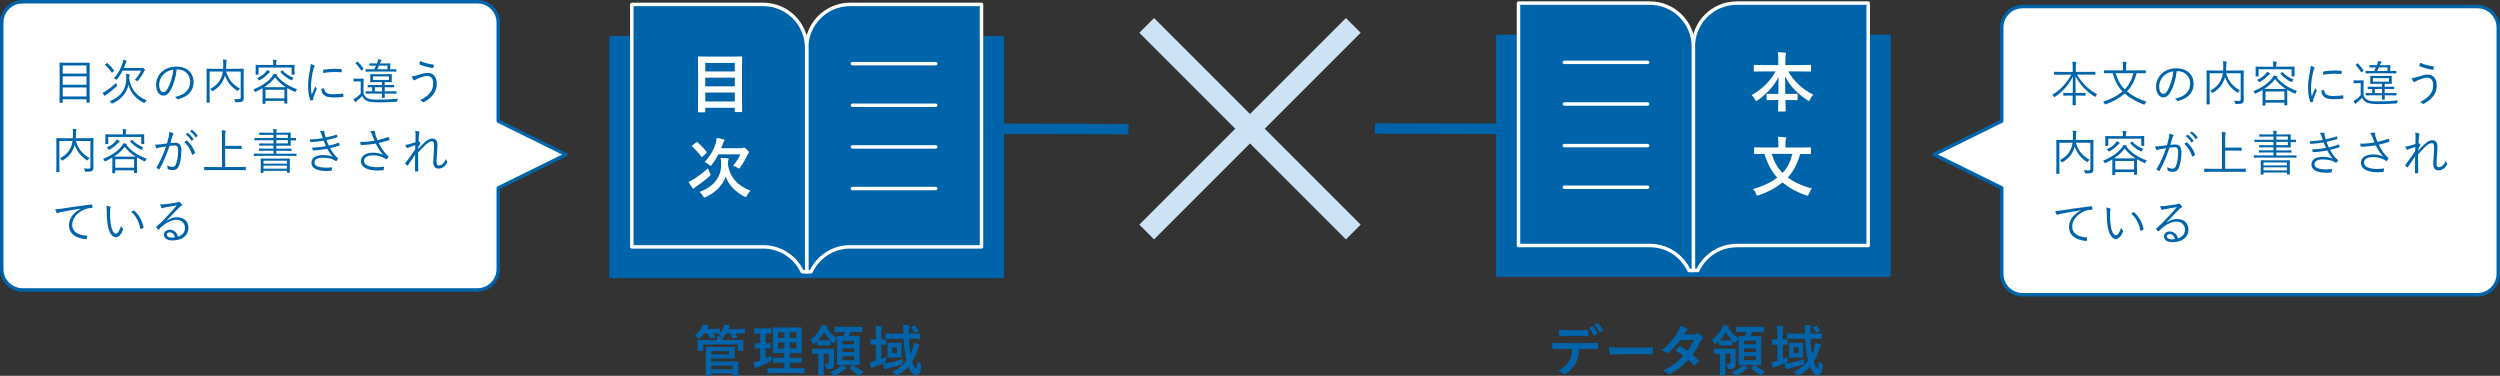 <?xml version="1.0" encoding="UTF-8"?>
<svg id="b" data-name="レイヤー 2" xmlns="http://www.w3.org/2000/svg" viewBox="0 0 720 108.24">
  <rect x="0" y="0" width="720" height="108.24" fill="#333333" stroke="none"/>
  <g id="c" data-name="レイヤー 1">
    <g>
      <path d="M713.5,1.89h-131c-3.31,0-6,2.69-6,6v26.98l-19.5,9.62,19.5,9.62v24.77c0,3.31,2.69,6,6,6h131c3.31,0,6-2.69,6-6V7.89c0-3.31-2.69-6-6-6Z" fill="#fff" stroke="#0064ab" stroke-linecap="round" stroke-linejoin="round"/>
      <path d="M163,44.5l-19.5-9.62V6.5c0-3.31-2.69-6-6-6H6.5C3.19.5.5,3.19.5,6.5v71c0,3.31,2.69,6,6,6h131c3.31,0,6-2.69,6-6v-23.37l19.5-9.62Z" fill="#fff" stroke="#0064ab" stroke-linecap="round" stroke-linejoin="round"/>
      <g>
        <path d="M25.8,24.49c0,4.15.03,4.89.03,4.96,0,.1-.01.11-.11.11h-.69c-.1,0-.11-.01-.11-.11v-.87h-6.86v.91c0,.1-.01.11-.13.11h-.67c-.1,0-.11-.01-.11-.11,0-.07.03-.83.03-4.97v-2.76c0-2.76-.03-3.53-.03-3.61,0-.1.01-.11.11-.11.08,0,.57.03,1.96.03h4.52c1.4,0,1.89-.03,1.98-.03.1,0,.11.01.11.11,0,.07-.03.84-.03,3.24v3.11ZM24.92,18.86h-6.86v2.34h6.86v-2.34ZM24.92,21.98h-6.86v2.42h6.86v-2.42ZM24.92,25.19h-6.86v2.59h6.86v-2.59Z" fill="#0064ab"/>
        <path d="M33.7,24.7c0,.07-.06.13-.15.22-1.06.98-1.85,1.58-2.72,2.21-.25.18-.42.28-.46.35-.06.08-.1.13-.17.13-.04,0-.11-.06-.17-.13-.15-.2-.35-.5-.5-.74.34-.15.66-.32.97-.53,1.02-.7,1.85-1.29,2.93-2.35.03.18.11.39.2.6.06.13.08.2.08.24ZM30.71,18.23c.11-.08.17-.1.24-.03.77.66,1.3,1.23,1.9,2.06.06.07.06.11-.06.21l-.41.38c-.14.13-.15.13-.21.04-.6-.87-1.13-1.51-1.88-2.16-.1-.08-.08-.08.06-.21l.35-.29ZM41.76,29.47c-.08.14-.13.2-.2.2-.04,0-.1-.03-.21-.08-2.21-1.15-3.74-2.86-4.34-5.17-.48,2.17-1.85,4.09-4.54,5.34-.1.04-.17.07-.21.07-.07,0-.11-.06-.21-.2-.13-.21-.29-.36-.46-.48,3.38-1.29,4.78-3.82,4.78-6.43,0-.7-.03-1.02-.1-1.43.32.01.62.04.92.08.11.01.17.06.17.13,0,.1-.03.17-.07.28-.06.13-.08.39-.08.9.55,3.28,2.41,5.14,5.06,6.23-.21.13-.38.35-.5.56ZM40.64,19.59c.14,0,.24-.01.28-.04.04-.03.13-.06.17-.06.07,0,.14.03.39.27.22.21.28.31.28.38s-.04.11-.1.17c-.07.07-.13.13-.22.35-.42.85-.98,1.7-1.69,2.56-.08.13-.13.18-.18.18-.04,0-.1-.04-.21-.13-.17-.11-.38-.21-.56-.25.83-.9,1.37-1.65,1.83-2.66h-5.32c-.41.83-.92,1.64-1.57,2.47-.08.1-.13.15-.18.15-.04,0-.1-.04-.21-.13-.18-.13-.39-.25-.58-.29,1.33-1.43,2.12-3,2.49-4.29.13-.43.18-.76.21-1.06.32.07.64.15.88.24.1.03.15.08.15.14,0,.08-.04.14-.11.21-.08.08-.14.25-.25.57-.15.42-.29.83-.48,1.22h4.97Z" fill="#0064ab"/>
        <path d="M50.89,19.98c-.25,2.37-.97,4.69-1.85,6.12-.6,1.02-1.23,1.44-2.06,1.44-1.05,0-2.04-1.15-2.04-3.18,0-1.29.59-2.66,1.62-3.63,1.04-.97,2.44-1.55,4.2-1.55,3.14,0,5,1.83,5,4.51,0,2.28-1.41,4.12-4.45,4.89-.17.04-.27.01-.36-.15-.08-.14-.27-.35-.55-.52,2.77-.55,4.37-2.04,4.37-4.38,0-2.07-1.61-3.54-3.61-3.54h-.27ZM47.18,21.33c-.94.92-1.34,2.07-1.34,3.03,0,1.53.63,2.19,1.13,2.19.48,0,.9-.31,1.3-1.02.71-1.26,1.46-3.43,1.64-5.48-1.09.14-2.06.62-2.73,1.29Z" fill="#0064ab"/>
        <path d="M70.17,26.02c0,1.12.03,1.79.03,2.24,0,.42-.1.71-.36.92-.22.18-.62.27-1.79.27-.27,0-.28,0-.35-.28-.06-.25-.15-.49-.28-.66.45.04.99.07,1.27.07.49-.01.63-.13.63-.53v-7.45h-4.2c.74,2.42,1.95,3.78,3.99,4.93-.2.14-.36.29-.49.49-.08.13-.13.18-.18.18s-.11-.04-.21-.11c-1.62-1.08-2.73-2.37-3.42-4.37-.07.27-.15.53-.25.76-.55,1.36-1.32,2.54-3.17,3.68-.1.07-.15.11-.2.11-.06,0-.1-.06-.18-.17-.15-.21-.29-.35-.48-.48,1.89-1.01,2.72-2.16,3.24-3.4.2-.46.32-1.02.41-1.62h-3.81v6.79c0,1.4.03,1.99.03,2.06,0,.1-.01.11-.11.11h-.69c-.1,0-.11-.01-.11-.11,0-.07.03-.64.03-2.13v-5.27c0-1.49-.03-2.09-.03-2.16,0-.1.01-.11.11-.11.08,0,.56.03,1.96.03h2.7c.03-.43.04-.87.04-1.3,0-.46-.01-.98-.08-1.39.31.01.63.04.94.08.11.01.15.07.15.14,0,.08-.04.17-.07.27-.04.14-.07.42-.08,1.05,0,.34-.01.74-.06,1.15h3.03c1.4,0,1.89-.03,1.96-.03.1,0,.11.01.11.11,0,.07-.03.73-.03,2.21v3.91Z" fill="#0064ab"/>
        <path d="M79.69,21.75c1.33,1.71,3.22,3,5.85,3.94-.15.14-.27.35-.35.56-.07.17-.1.24-.17.24-.04,0-.1-.03-.2-.07-.76-.34-1.44-.69-2.09-1.06,0,.18-.01.5-.01,1.06v1.09c0,1.85.03,2.14.03,2.21,0,.1-.01.11-.11.11h-.62c-.11,0-.13-.01-.13-.11v-.66h-5.44v.73c0,.08-.01.1-.11.1h-.63c-.1,0-.11-.01-.11-.1s.03-.38.03-2.24v-.97c0-.64-.01-1-.01-1.19-.6.36-1.23.7-1.91,1.01-.11.06-.17.08-.22.08-.07,0-.11-.07-.18-.22-.1-.2-.24-.36-.36-.48,2.47-1.01,4.26-2.27,5.31-3.61.34-.43.5-.7.59-.94.38.07.57.11.85.2.11.04.15.08.15.15,0,.04-.04.08-.11.13l-.06.04ZM84.81,19.95c0,1.21.03,1.37.03,1.44,0,.1-.01.11-.11.11h-.64c-.1,0-.11-.01-.11-.11v-1.95h-9.51v1.95c0,.1-.01.11-.11.11h-.64c-.1,0-.11-.01-.11-.11,0-.08.03-.24.03-1.44v-.45c0-.45-.03-.63-.03-.71,0-.1.01-.11.11-.11.07,0,.56.03,1.93.03h3.05v-.1c0-.71-.01-1.09-.1-1.43.34.01.64.04.91.07.11.01.18.06.18.11,0,.1-.04.17-.08.25-.06.13-.07.35-.07.98v.11h3.26c1.37,0,1.86-.03,1.93-.03.1,0,.11.01.11.11,0,.07-.03.27-.03.64v.52ZM77.58,20.91c-.08.04-.24.18-.39.35-.67.71-1.36,1.26-2.34,1.81-.1.06-.17.08-.22.08s-.1-.06-.18-.2c-.1-.17-.25-.34-.41-.45,1.06-.49,1.72-.95,2.35-1.6.21-.21.45-.56.53-.74.29.13.53.25.73.39.1.07.13.1.13.17s-.08.13-.2.18ZM80.8,25.11c.78,0,1.25,0,1.53-.01-1.25-.77-2.25-1.65-3.11-2.82-.84,1.09-1.88,2.02-3.12,2.82.28.01.74.01,1.49.01h3.22ZM81.91,25.85h-5.44v2.46h5.44v-2.46ZM81.22,20.32c.1-.07.13-.07.18,0,.83.88,1.74,1.53,3.14,2.09-.15.15-.27.35-.35.52-.07.15-.11.22-.17.22-.04,0-.1-.03-.2-.08-1.25-.63-2.12-1.27-3.04-2.3-.07-.08-.06-.1.1-.21l.34-.24Z" fill="#0064ab"/>
        <path d="M90.41,18.81c.14.08.2.14.2.22s-.03.14-.1.24c-.13.18-.21.42-.28.74-.39,1.65-.66,3.5-.66,4.83,0,1.02.06,1.71.21,2.41.34-.78.63-1.39,1.04-2.37.1.22.22.39.34.56.04.04.07.1.07.14,0,.08-.03.14-.07.22-.31.71-.6,1.4-.9,2.23-.04.08-.06.21-.06.35,0,.13.03.21.03.31,0,.06-.03.11-.1.13-.2.07-.43.11-.63.14-.07,0-.13-.06-.15-.14-.39-.94-.63-2.69-.63-4.06,0-1.5.25-3.14.57-4.78.13-.67.2-1.08.2-1.55.36.11.73.27.92.38ZM93.31,25.47c.07-.01.1.03.1.14.04,1.06.9,1.54,2.55,1.54.99,0,1.9-.08,2.76-.2.11-.01.14,0,.15.14.01.17.04.46.04.66,0,.13,0,.14-.18.17-.84.1-1.62.15-2.51.15-1.57,0-2.46-.22-3.08-.88-.41-.41-.57-.97-.59-1.67l.76-.06ZM93.06,20.26c0-.13.03-.17.17-.2.88-.14,2.23-.25,2.97-.25.81,0,1.61.03,1.99.07.18.01.21.03.21.14,0,.22,0,.45-.01.66,0,.11-.03.14-.15.13-.55-.06-1.46-.07-2.25-.07s-1.81.1-2.93.29c0-.38,0-.6.01-.77Z" fill="#0064ab"/>
        <path d="M104.71,26.96c.28.73.64,1.09,1.28,1.4.52.21,1.47.34,2.87.34,1.72,0,3.74-.07,5.81-.27-.14.17-.22.35-.27.57q-.04.29-.32.31c-1.82.11-3.54.17-4.97.17-1.53,0-2.77-.13-3.45-.43-.64-.31-1.04-.73-1.34-1.4-.45.48-.92.91-1.46,1.34-.17.13-.27.22-.31.29-.06.08-.11.13-.17.13-.07,0-.11-.03-.17-.11-.15-.22-.27-.45-.41-.73.38-.2.56-.31.85-.52.39-.28.87-.7,1.23-1.12v-3.49h-.99c-.71,0-.88.03-.94.03-.11,0-.13-.01-.13-.11v-.62c0-.1.01-.11.13-.11.06,0,.22.03.94.03h.73c.71,0,.91-.03.99-.03.1,0,.11.01.11.11,0,.07-.03.43-.03,1.32v2.9ZM102.86,17.81c.13-.1.17-.08.22-.03.57.57,1.08,1.19,1.61,1.97.04.07.03.1-.11.21l-.34.27c-.17.13-.2.13-.27.01-.49-.77-.98-1.43-1.53-1.97-.08-.08-.08-.13.07-.22l.34-.24ZM114.15,20.53c0,.1-.01.11-.11.11-.08,0-.56-.03-1.97-.03h-4.69c-1.43,0-1.91.03-1.98.03-.1,0-.11-.01-.11-.11v-.49c0-.1.01-.11.11-.11.07,0,.55.03,1.98.03h.39c.2-.38.35-.71.5-1.05h-.07c-1.19,0-1.58.03-1.67.03-.1,0-.11-.01-.11-.13v-.46c0-.1.01-.11.11-.11.08,0,.48.03,1.67.03h.34l.17-.42c.08-.24.15-.5.2-.78.34.03.55.07.85.14.1.03.14.07.14.14s-.04.11-.11.18c-.06.06-.14.18-.2.34l-.17.41h1.19c1.21,0,1.61-.03,1.7-.03.1,0,.11.01.11.11,0,.07-.03.24-.03.74v.87c1.15,0,1.57-.03,1.65-.03.1,0,.11.01.11.11v.49ZM114.17,26.87c0,.1-.01.11-.11.11-.08,0-.56-.03-1.98-.03h-1.29c0,.77.03,1.08.03,1.15,0,.1-.01.11-.11.11h-.62c-.1,0-.11-.01-.11-.11,0-.07.01-.38.03-1.15h-2.59c-1.43,0-1.91.03-1.98.03-.1,0-.11-.01-.11-.11v-.48c0-.1.01-.11.11-.11.06,0,.5.03,1.74.03v-1.18c-.83.01-1.12.03-1.18.03-.1,0-.11-.01-.11-.13v-.46c0-.1.01-.11.11-.11.07,0,.52.03,1.88.03h2.13v-.85h-1.55c-1.23,0-1.65.03-1.74.03-.1,0-.11-.01-.11-.13,0-.07.03-.21.03-.77v-.55c0-.55-.03-.69-.03-.77,0-.1.01-.11.11-.11.08,0,.5.03,1.74.03h2.55c1.23,0,1.65-.03,1.74-.03s.1.01.1.11c0,.07-.03.22-.03.77v.55c0,.56.03.7.03.77,0,.11-.01.13-.1.13s-.5-.03-1.74-.03h-.21v.85h.73c1.36,0,1.81-.03,1.88-.03.1,0,.11.01.11.11v.46c0,.11-.01.13-.11.13-.07,0-.52-.03-1.88-.03h-.73v1.18h1.29c1.42,0,1.89-.03,1.98-.03.1,0,.11.01.11.11v.48ZM112.03,22h-4.61v1.02h4.61v-1.02ZM110.01,25.14h-2.06v1.18h2.06v-1.18ZM111.59,18.9h-2.45c-.15.36-.32.7-.49,1.05h2.94v-1.05Z" fill="#0064ab"/>
        <path d="M120.16,21.66c1.32-.42,2.1-.67,3.04-.67,1.39,0,2.59.95,2.59,3.14,0,1.32-.46,2.41-1.15,3.24-.71.87-1.55,1.47-2.48,1.97-.28.15-.38.13-.48,0-.18-.22-.42-.35-.7-.48,1.37-.64,2.31-1.37,2.98-2.28.43-.59.8-1.4.8-2.55,0-1.68-.88-2.16-1.74-2.16-.48,0-1.15.17-2.04.49-.64.27-1,.42-1.26.57-.2.11-.31.21-.45.21-.1,0-.2-.11-.27-.22-.11-.17-.31-.56-.45-.9.53-.04.94-.15,1.6-.36ZM124.83,18.62c.11.01.15.07.14.18-.03.18-.11.52-.17.66-.04.11-.06.17-.15.15-1.4-.24-2.46-.49-3.82-1.05-.04-.01-.06-.07-.04-.2.04-.27.13-.5.22-.77,1.22.52,2.47.84,3.82,1.02Z" fill="#0064ab"/>
        <path d="M26.88,46.02c0,1.12.03,1.79.03,2.24,0,.42-.1.71-.36.92-.22.18-.62.27-1.79.27-.27,0-.28,0-.35-.28-.06-.25-.15-.49-.28-.66.45.04,1,.07,1.28.07.49-.01.63-.13.63-.53v-7.45h-4.2c.74,2.42,1.95,3.78,3.99,4.93-.2.14-.36.29-.49.49-.08.13-.13.18-.18.18s-.11-.04-.21-.11c-1.62-1.08-2.73-2.37-3.42-4.37-.07.27-.15.53-.25.76-.55,1.36-1.32,2.54-3.17,3.68-.1.07-.15.11-.2.11-.06,0-.1-.06-.18-.17-.15-.21-.29-.35-.48-.48,1.89-1.01,2.72-2.16,3.24-3.4.2-.46.32-1.02.41-1.62h-3.81v6.79c0,1.4.03,1.99.03,2.06,0,.1-.01.11-.11.11h-.69c-.1,0-.11-.01-.11-.11,0-.07.03-.64.03-2.13v-5.27c0-1.49-.03-2.09-.03-2.16,0-.1.01-.11.11-.11.08,0,.56.03,1.96.03h2.7c.03-.43.04-.87.04-1.3,0-.46-.01-.98-.08-1.39.31.01.63.04.94.08.11.01.15.07.15.14,0,.08-.04.17-.07.27-.04.14-.07.42-.08,1.05,0,.34-.01.74-.06,1.15h3.03c1.4,0,1.89-.03,1.96-.03.1,0,.11.01.11.11,0,.07-.03.73-.03,2.21v3.91Z" fill="#0064ab"/>
        <path d="M36.41,41.75c1.33,1.71,3.22,3,5.85,3.94-.15.14-.27.35-.35.56-.07.17-.1.24-.17.24-.04,0-.1-.03-.2-.07-.76-.34-1.44-.69-2.09-1.06,0,.18-.01.5-.01,1.06v1.09c0,1.85.03,2.14.03,2.21,0,.1-.01.11-.11.11h-.62c-.11,0-.13-.01-.13-.11v-.66h-5.43v.73c0,.08-.01.1-.11.1h-.63c-.1,0-.11-.01-.11-.1s.03-.38.03-2.24v-.97c0-.64-.01-1-.01-1.19-.6.36-1.23.7-1.91,1.01-.11.06-.17.08-.22.08-.07,0-.11-.07-.18-.22-.1-.2-.24-.36-.36-.48,2.47-1.01,4.26-2.27,5.31-3.61.34-.43.5-.7.59-.94.38.07.57.11.85.2.11.04.15.08.15.15,0,.04-.04.08-.11.13l-.06.04ZM41.52,39.95c0,1.21.03,1.37.03,1.44,0,.1-.01.11-.11.11h-.64c-.1,0-.11-.01-.11-.11v-1.95h-9.51v1.95c0,.1-.01.11-.11.11h-.64c-.1,0-.11-.01-.11-.11,0-.08.03-.24.03-1.44v-.45c0-.45-.03-.63-.03-.71,0-.1.01-.11.11-.11.07,0,.56.03,1.93.03h3.05v-.1c0-.71-.01-1.09-.1-1.43.34.01.64.04.91.07.11.01.18.06.18.11,0,.1-.04.17-.08.25-.06.13-.07.35-.07.98v.11h3.26c1.37,0,1.86-.03,1.93-.03.1,0,.11.01.11.11,0,.07-.03.27-.03.64v.52ZM34.29,40.91c-.08.04-.24.18-.39.35-.67.71-1.36,1.26-2.34,1.81-.1.06-.17.08-.22.08s-.1-.06-.18-.2c-.1-.17-.25-.34-.41-.45,1.06-.49,1.72-.95,2.35-1.6.21-.21.45-.56.53-.74.29.13.53.25.73.39.1.07.13.1.13.17s-.08.13-.2.18ZM37.52,45.11c.78,0,1.25,0,1.53-.01-1.25-.77-2.25-1.65-3.11-2.82-.84,1.09-1.88,2.02-3.12,2.82.28.01.74.01,1.49.01h3.22ZM38.62,45.85h-5.43v2.46h5.43v-2.46ZM37.94,40.32c.1-.07.13-.07.18,0,.83.88,1.74,1.53,3.14,2.09-.15.15-.27.35-.35.52-.07.15-.11.22-.17.22-.04,0-.1-.03-.2-.08-1.25-.63-2.12-1.27-3.04-2.3-.07-.08-.06-.1.1-.21l.34-.24Z" fill="#0064ab"/>
        <path d="M48.62,39.32c.11-.49.14-.84.13-1.34.43.11.73.21,1.09.38.15.07.2.24.06.36-.11.11-.17.22-.24.46-.21.69-.39,1.34-.6,2.03.45-.06,1.02-.1,1.36-.1,1.22,0,1.82.62,1.82,2.3,0,1.81-.31,3.47-.77,4.48-.35.77-.91,1.11-1.6,1.11-.58,0-1.08-.1-1.43-.25-.11-.04-.17-.11-.17-.24-.01-.24-.04-.55-.17-.84.62.27,1.13.39,1.62.39.41,0,.67-.14.94-.73.35-.8.63-2.21.63-3.94,0-1.09-.21-1.49-.97-1.49-.43,0-1.02.07-1.51.15-.81,2.42-1.72,4.61-2.86,6.63-.06.1-.14.11-.24.07-.14-.07-.41-.25-.56-.38-.08-.07-.07-.14-.03-.22,1.18-1.98,2-3.91,2.69-5.97-.57.08-1.15.18-1.85.31-.25.04-.5.11-.62.18-.15.1-.28.1-.36-.07-.11-.24-.22-.56-.32-.95.5.01,1.05-.01,1.46-.07.77-.08,1.32-.17,1.97-.27.18-.66.34-1.22.52-2ZM53.69,40.47c.08-.03.14-.01.21.06.98.84,1.79,2.06,2.25,3.39.03.1.04.17-.04.24-.14.13-.41.29-.57.38-.11.07-.21.06-.24-.08-.48-1.43-1.18-2.62-2.24-3.54.2-.15.42-.31.63-.43ZM53.99,38.31c.06-.04.08-.03.14.01.56.39,1.18,1.08,1.58,1.7.04.06.03.11-.03.15l-.41.34c-.07.06-.14.04-.18-.03-.41-.69-1-1.34-1.62-1.79l.52-.38ZM55.15,37.4c.06-.04.1-.06.15-.01.56.43,1.19,1.05,1.6,1.64.04.07.03.11-.04.17l-.38.34c-.06.06-.11.06-.17-.03-.35-.57-.95-1.26-1.61-1.75l.45-.35Z" fill="#0064ab"/>
        <path d="M70.78,48.9c0,.1-.01.11-.11.11-.07,0-.52-.03-1.85-.03h-8.05c-1.33,0-1.78.03-1.85.03-.1,0-.11-.01-.11-.11v-.71c0-.1.01-.11.11-.11.07,0,.52.03,1.85.03h3.17v-8.57c0-1.05-.01-1.5-.08-2.02.35.01.71.04.98.08.1.01.18.06.18.13,0,.08-.03.15-.07.27-.06.15-.1.49-.1,1.36v2.65h2.79c1.33,0,1.78-.03,1.85-.03.1,0,.11.01.11.11v.71c0,.1-.01.11-.11.11-.07,0-.52-.03-1.85-.03h-2.79v5.22h3.98c1.33,0,1.78-.03,1.85-.03.1,0,.11.01.11.11v.71Z" fill="#0064ab"/>
        <path d="M85.38,44.8c0,.1-.01.11-.11.11-.07,0-.5-.03-1.82-.03h-8.43c-1.32,0-1.75.03-1.82.03-.1,0-.11-.01-.11-.11v-.46c0-.1.01-.11.11-.11.07,0,.5.03,1.82.03h3.75v-.85h-2.12c-1.43,0-1.89.03-1.98.03-.1,0-.11-.01-.11-.11v-.45c0-.1.01-.11.11-.11.08,0,.55.03,1.98.03h2.12v-.87h-2.07c-1.42,0-1.88.03-1.96.03-.1,0-.11-.01-.11-.11v-.45c0-.1.01-.11.11-.11.08,0,.55.03,1.96.03h2.07v-.94h-3.46c-1.37,0-1.83.03-1.91.03-.1,0-.11-.01-.11-.11v-.46c0-.1.01-.11.11-.11.07,0,.53.03,1.91.03h3.46v-.92h-2c-1.43,0-1.91.03-1.99.03-.1,0-.11-.01-.11-.11v-.46c0-.1.01-.11.11-.11.08,0,.56.03,1.99.03h2c-.01-.55-.04-.81-.11-1.08.35.01.63.04.9.08.08.01.17.06.17.13,0,.1-.04.17-.07.24-.06.11-.08.24-.08.63h1.91c1.47,0,2.07-.03,2.14-.03.1,0,.11.01.11.11,0,.07-.03.39-.03,1.19v.27c.84,0,1.33-.03,1.4-.03.11,0,.13.01.13.13v.48c0,.1-.01.11-.13.11-.07,0-.56-.03-1.4-.03v.29c0,.76.03,1.09.03,1.16,0,.1-.01.11-.11.11-.07,0-.67-.03-2.14-.03h-1.91v.87h2.28c1.42,0,1.89-.03,1.98-.03s.1.01.1.11v.45c0,.1-.01.11-.1.11s-.56-.03-1.98-.03h-2.28v.85h3.88c1.32,0,1.75-.03,1.82-.03.1,0,.11.01.11.11v.46ZM83.45,47.69c0,1.62.03,1.88.03,1.96s-.01.1-.11.1h-.62c-.1,0-.11-.01-.11-.1v-.46h-6.75v.5c0,.08-.01.1-.11.1h-.6c-.1,0-.11-.01-.11-.1s.03-.34.03-1.97v-.81c0-.79-.03-1.06-.03-1.15,0-.1.01-.11.11-.11.08,0,.57.03,1.96.03h4.26c1.4,0,1.89-.03,1.98-.03.1,0,.11.01.11.11,0,.08-.03.36-.03,1v.94ZM82.64,46.29h-6.75v.84h6.75v-.84ZM82.64,47.7h-6.75v.87h6.75v-.87ZM82.9,38.81h-3.33v.92h3.33v-.92ZM82.9,40.36h-3.33v.94h3.33v-.94Z" fill="#0064ab"/>
        <path d="M92.58,38.71c-.13-.39-.24-.62-.46-.9.41-.07.83-.1,1.09-.1.14,0,.24.07.24.17,0,.06-.03.14-.03.22,0,.13.03.25.11.59.1.36.18.62.27.91.99-.21,1.97-.43,3.1-.81.08-.03.13-.04.15.06.06.17.1.36.13.52.01.11-.03.17-.13.2-1.04.32-2.02.56-3.01.78.17.5.39,1.04.66,1.58,1.04-.21,1.93-.46,2.79-.8.11-.04.15-.03.2.07.06.18.1.35.13.53.01.1,0,.15-.11.2-.85.28-1.78.53-2.66.73.55,1.02,1.32,2.13,2.19,2.86.08.08.11.13.06.24-.08.2-.21.39-.34.55-.11.13-.18.14-.31.03-.28-.2-.64-.36-.99-.5-.74-.28-1.57-.42-2.68-.42-1.46,0-2.4.42-2.4,1.39,0,1.08,1.32,1.47,3.54,1.47.5,0,.97-.04,1.43-.08.11-.01.13.06.11.15-.03.2-.08.46-.15.67-.03.11-.06.15-.18.17-.36.03-.7.06-1.23.06-2.8,0-4.41-.76-4.41-2.37,0-1.37,1.19-2.21,3.24-2.21,1.19,0,2.18.17,2.9.52-.55-.6-1.06-1.37-1.58-2.33-1.42.25-2.75.42-4.05.46-.11,0-.13-.01-.17-.14-.06-.17-.11-.45-.13-.66,1.44-.04,2.72-.18,3.99-.42-.22-.48-.46-1.02-.69-1.58-1.13.21-2.44.36-3.68.41-.11,0-.15-.01-.18-.14-.03-.11-.08-.39-.13-.64,1.33-.01,2.73-.18,3.75-.34-.11-.32-.21-.63-.36-1.08Z" fill="#0064ab"/>
        <path d="M107.19,38.9c-.22-.57-.34-.78-.59-1.09.43-.07.87-.13,1.11-.13.2,0,.29.08.29.21,0,.08-.01.22.01.36.03.2.1.52.25.94.15.42.28.74.46,1.18,1.13-.27,2.28-.59,3.07-.9.08-.03.15-.03.2.07.07.15.14.39.18.62.01.1,0,.15-.07.18-.87.29-1.89.57-3.03.84.5,1.09,1.25,2.24,2.33,3.42.14.14.25.22.38.31.07.04.1.08.1.13,0,.06-.01.11-.04.15-.1.17-.27.42-.36.56-.07.08-.13.14-.18.14s-.08-.03-.17-.08c-.18-.13-.34-.21-.5-.31-.84-.43-1.83-.76-3.18-.76-1.68,0-2.61.6-2.61,1.6,0,1.29,1.74,1.82,3.78,1.82.71,0,1.44-.06,2.02-.17-.03.31-.11.7-.18.91-.04.1-.07.11-.18.14-.25.03-1,.07-1.61.07-2.56,0-4.72-.83-4.72-2.7,0-1.62,1.54-2.44,3.47-2.44,1.3,0,2.21.29,2.97.63-.92-.99-1.57-2-2.16-3.24-1.08.18-2.05.28-3.01.35-.42.03-.84.06-1.19.04-.1,0-.13-.06-.17-.17-.06-.17-.11-.42-.15-.73.48.03.91.03,1.39,0,.81-.04,1.67-.14,2.75-.32-.24-.59-.39-.98-.64-1.64Z" fill="#0064ab"/>
        <path d="M120.61,37.88c.15.06.22.13.22.22,0,.06-.04.13-.07.18-.07.11-.08.24-.11.55-.06.64-.08,1.16-.11,1.88.21.11.35.2.49.32.08.07.1.15.01.28-.2.32-.38.66-.59,1.08-.01.18-.01.34-.03.53.57-.66,1.06-1.16,1.58-1.64.85-.83,1.67-1.39,2.48-1.39.97,0,1.5.63,1.5,1.75,0,.62-.04,1.54-.13,2.61-.07,1.08-.14,1.85-.14,2.31,0,.88.24,1.09.7,1.09.39,0,.78-.17,1.16-.53.24-.24.55-.62.85-1.33.1.36.18.55.32.71.1.14.13.24,0,.45-.64,1.04-1.44,1.6-2.41,1.6s-1.54-.53-1.54-1.83c0-.63.04-1.43.11-2.4.07-1.01.11-1.72.11-2.41,0-.77-.2-1.2-.64-1.2-.5,0-1.09.34-1.86,1.04-.63.59-1.22,1.21-2.12,2.21,0,1.46.04,3.32.06,5.28,0,.08-.03.13-.14.14-.14.01-.45.03-.67.03-.07,0-.11-.04-.11-.15,0-2.06-.01-3.52.03-4.71-.67.95-1.33,1.95-2.06,3.04-.08.13-.13.14-.24.07-.14-.1-.41-.32-.52-.48-.08-.07-.04-.15.03-.25,1.13-1.47,1.96-2.62,2.79-3.89.03-.49.03-.87.04-1.22-.7.21-1.34.42-1.92.66-.15.06-.28.18-.36.18s-.15-.06-.21-.14c-.15-.21-.27-.46-.41-.81.38-.01.67-.07.98-.14.5-.14,1.11-.31,1.96-.59.01-.64.03-1.26.04-1.89,0-.45,0-.92-.1-1.39.39.03.77.1,1.01.18Z" fill="#0064ab"/>
        <path d="M23.28,60.07c-2.1.34-3.92.63-5.69.99-.5.1-.67.15-.84.24-.1.04-.18.1-.27.1s-.15-.06-.2-.13c-.14-.28-.27-.62-.39-.99.5,0,.87-.04,1.74-.17,2.09-.34,4.93-.76,8.68-1.22.14-.01.21.03.24.11.04.18.08.52.08.7,0,.13-.04.15-.18.17-.76.04-1.32.13-2.04.42-2.05.81-3.61,2.54-3.61,4.41,0,2.33,2.03,3.01,4.08,3.18.18.01.22.04.22.15,0,.15-.04.48-.08.67-.03.15-.07.21-.22.2-2.37-.21-4.92-1.22-4.92-4.05,0-1.97,1.22-3.6,3.42-4.76v-.03Z" fill="#0064ab"/>
        <path d="M31.72,59.55c.08.04.13.1.13.15,0,.07-.03.15-.06.25-.06.17-.11.56-.11,1.29,0,.9.01,1.75.2,3.18.21,1.65.81,2.86,1.49,2.86.56,0,1.09-.9,1.5-2.2.15.36.28.53.46.7.11.1.15.21.11.35-.39,1.13-1.15,2.2-2.09,2.2-1.18,0-2.06-1.62-2.37-3.82-.2-1.4-.25-2.98-.25-3.91,0-.53-.01-.87-.11-1.34.39.04.84.17,1.11.29ZM38.4,60.63c.08-.04.15-.06.21,0,1.43,1.25,2.38,2.97,2.73,4.85.01.1-.03.14-.1.18-.21.14-.41.24-.64.32-.1.03-.17-.01-.18-.11-.39-2.14-1.27-3.63-2.63-4.86.27-.18.48-.31.62-.38Z" fill="#0064ab"/>
        <path d="M48,63.57c1.01-.66,2-1,3.01-1,2.02,0,3.26,1.25,3.26,3.07,0,2.09-1.65,3.6-4.62,3.6-1.68,0-2.44-.76-2.44-1.65,0-.73.64-1.43,1.64-1.43,1.26,0,2.12.81,2.38,2,1.21-.39,2.05-1.18,2.05-2.55s-1.09-2.3-2.42-2.3-2.77.71-3.85,1.58c-.45.35-.81.73-1.23,1.15-.11.11-.18.13-.28.03-.17-.17-.38-.38-.52-.56-.06-.07-.04-.13.06-.21,1.11-.97,1.82-1.68,3.17-3.12.81-.88,1.65-1.78,2.73-3.05-1.16.18-2.26.39-3.5.63-.18.03-.35.07-.49.13-.1.04-.21.07-.27.07-.1,0-.17-.06-.22-.17-.13-.25-.22-.52-.34-.97.46.06.85.06,1.23.01,1.11-.11,2.25-.27,3.49-.5.17-.03.34-.07.43-.13.06-.04.14-.1.2-.1.07,0,.14.03.25.11.27.21.48.42.6.59.07.08.1.17.1.24,0,.11-.07.21-.21.27-.18.06-.34.15-.66.49-1.25,1.32-2.19,2.3-3.59,3.73l.04.04ZM48.89,66.92c-.45,0-.85.22-.85.66,0,.46.5.85,1.44.85.31,0,.59-.01.91-.07-.18-.8-.7-1.44-1.5-1.44Z" fill="#0064ab"/>
      </g>
      <g>
        <path d="M598.2,21.5c1.3,2.3,3.24,4.3,5.79,5.66-.14.14-.29.32-.41.53-.08.14-.11.21-.17.21s-.11-.04-.21-.1c-2.35-1.49-4.23-3.47-5.45-5.88,0,1.74.01,3.45.03,4.85h1.01c1.26,0,1.67-.03,1.75-.03.1,0,.11.01.11.11v.6c0,.1-.01.11-.11.11-.08,0-.49-.03-1.75-.03h-1c.03,1.46.06,2.48.06,2.65,0,.1-.01.11-.11.11h-.74c-.1,0-.11-.01-.11-.11,0-.17.03-1.18.04-2.65h-.85c-1.26,0-1.67.03-1.74.03-.1,0-.11-.01-.11-.11v-.6c0-.1.01-.11.11-.11.07,0,.48.03,1.74.03h.87c.03-1.36.04-3.01.04-4.71-1.18,2.37-3.03,4.41-5.11,5.8-.11.07-.17.11-.22.11-.07,0-.11-.07-.17-.2-.11-.21-.24-.36-.42-.5,2.1-1.16,4.2-3.35,5.46-5.77h-2.97c-1.33,0-1.79.03-1.86.03-.1,0-.11-.01-.11-.11v-.63c0-.1.01-.11.11-.11.07,0,.53.03,1.86.03h3.38v-1.25c0-.88,0-1.18-.1-1.7.34.01.69.04.97.08.1.01.17.06.17.11,0,.11-.06.2-.08.31-.04.17-.07.41-.07,1.18v1.26h3.66c1.34,0,1.81-.03,1.88-.03.1,0,.11.01.11.11v.63c0,.1-.01.11-.11.11-.07,0-.53-.03-1.88-.03h-3.26Z" fill="#0064ab"/>
        <path d="M615.36,21.08c-.62,2.27-1.5,3.95-2.79,5.25,1.37,1.16,3.19,2.18,5.6,2.94-.17.17-.31.42-.42.64-.08.17-.11.22-.2.22-.04,0-.11-.01-.21-.06-2.33-.88-4.09-1.96-5.42-3.14-1.36,1.2-3.11,2.23-5.39,3.08-.1.03-.17.06-.21.06-.08,0-.11-.06-.2-.21-.11-.21-.27-.43-.43-.56,2.55-.85,4.24-1.81,5.59-2.98-1.34-1.39-2.2-3.03-2.86-5.25h-.49c-1.33,0-1.78.03-1.85.03-.1,0-.11-.01-.11-.11v-.64c0-.1.01-.11.11-.11.07,0,.52.03,1.85.03h3.49v-.95c0-.71-.01-1.15-.11-1.54.35.01.67.03.98.07.1.01.17.07.17.13,0,.1-.04.17-.08.27-.07.14-.07.34-.07,1.06v.97h3.7c1.33,0,1.78-.03,1.85-.03.11,0,.13.01.13.11v.64c0,.1-.01.11-.13.11-.07,0-.52-.03-1.85-.03h-.64ZM609.3,21.08c.6,1.95,1.34,3.39,2.63,4.66,1.22-1.23,1.96-2.69,2.48-4.66h-5.11Z" fill="#0064ab"/>
        <path d="M626.89,20.48c-.25,2.37-.97,4.69-1.85,6.12-.6,1.02-1.23,1.44-2.06,1.44-1.05,0-2.04-1.15-2.04-3.18,0-1.29.59-2.66,1.62-3.63,1.04-.97,2.44-1.55,4.2-1.55,3.14,0,5,1.83,5,4.51,0,2.28-1.41,4.12-4.45,4.89-.17.04-.27.01-.36-.15-.08-.14-.27-.35-.55-.52,2.77-.55,4.37-2.04,4.37-4.38,0-2.07-1.61-3.54-3.61-3.54h-.27ZM623.18,21.83c-.94.92-1.34,2.07-1.34,3.03,0,1.53.63,2.19,1.13,2.19.48,0,.9-.31,1.3-1.02.71-1.26,1.46-3.43,1.64-5.48-1.09.14-2.06.62-2.73,1.29Z" fill="#0064ab"/>
        <path d="M646.17,26.52c0,1.12.03,1.79.03,2.24,0,.42-.1.71-.36.92-.22.18-.62.27-1.79.27-.27,0-.28,0-.35-.28-.06-.25-.15-.49-.28-.66.45.04.99.07,1.27.07.49-.01.63-.13.63-.53v-7.45h-4.2c.74,2.42,1.95,3.78,3.99,4.93-.2.14-.36.29-.49.49-.08.13-.13.18-.18.18s-.11-.04-.21-.11c-1.62-1.08-2.73-2.37-3.42-4.37-.07.27-.15.53-.25.76-.55,1.36-1.32,2.54-3.17,3.68-.1.07-.15.11-.2.11-.06,0-.1-.06-.18-.17-.15-.21-.29-.35-.48-.48,1.89-1.01,2.72-2.16,3.24-3.4.2-.46.32-1.02.41-1.62h-3.81v6.79c0,1.4.03,1.99.03,2.06,0,.1-.01.11-.11.11h-.69c-.1,0-.11-.01-.11-.11,0-.07.03-.64.03-2.13v-5.27c0-1.49-.03-2.09-.03-2.16,0-.1.01-.11.11-.11.08,0,.56.03,1.96.03h2.7c.03-.43.04-.87.04-1.3,0-.46-.01-.98-.08-1.39.31.01.63.04.94.08.11.01.15.07.15.14,0,.08-.04.17-.07.27-.04.14-.07.42-.08,1.05,0,.34-.01.74-.06,1.15h3.03c1.4,0,1.89-.03,1.96-.03.1,0,.11.01.11.11,0,.07-.03.73-.03,2.21v3.91Z" fill="#0064ab"/>
        <path d="M655.69,22.25c1.33,1.71,3.22,3,5.85,3.94-.15.14-.27.35-.35.56-.07.17-.1.24-.17.24-.04,0-.1-.03-.2-.07-.76-.34-1.44-.69-2.09-1.06,0,.18-.01.5-.01,1.06v1.09c0,1.85.03,2.14.03,2.21,0,.1-.01.11-.11.11h-.62c-.11,0-.13-.01-.13-.11v-.66h-5.44v.73c0,.08-.01.1-.11.1h-.63c-.1,0-.11-.01-.11-.1s.03-.38.03-2.24v-.97c0-.64-.01-1-.01-1.19-.6.36-1.23.7-1.91,1.01-.11.06-.17.08-.22.08-.07,0-.11-.07-.18-.22-.1-.2-.24-.36-.36-.48,2.47-1.01,4.26-2.27,5.31-3.61.34-.43.5-.7.59-.94.38.07.57.11.85.2.11.04.15.08.15.15,0,.04-.04.08-.11.13l-.06.04ZM660.81,20.45c0,1.21.03,1.37.03,1.44,0,.1-.01.11-.11.11h-.64c-.1,0-.11-.01-.11-.11v-1.95h-9.51v1.95c0,.1-.01.11-.11.11h-.64c-.1,0-.11-.01-.11-.11,0-.08.03-.24.03-1.44v-.45c0-.45-.03-.63-.03-.71,0-.1.01-.11.11-.11.07,0,.56.03,1.93.03h3.05v-.1c0-.71-.01-1.09-.1-1.43.34.01.64.04.91.07.11.01.18.06.18.11,0,.1-.04.17-.08.25-.06.13-.07.35-.07.98v.11h3.26c1.37,0,1.86-.03,1.93-.03.1,0,.11.01.11.11,0,.07-.03.27-.03.64v.52ZM653.58,21.41c-.08.04-.24.18-.39.35-.67.71-1.36,1.26-2.34,1.81-.1.06-.17.08-.22.08s-.1-.06-.18-.2c-.1-.17-.25-.34-.41-.45,1.06-.49,1.72-.95,2.35-1.6.21-.21.45-.56.53-.74.29.13.53.25.73.39.1.07.13.1.13.17s-.08.13-.2.18ZM656.8,25.61c.78,0,1.25,0,1.53-.01-1.25-.77-2.25-1.65-3.11-2.82-.84,1.09-1.88,2.02-3.12,2.82.28.01.74.01,1.49.01h3.22ZM657.91,26.35h-5.44v2.46h5.44v-2.46ZM657.22,20.82c.1-.07.13-.07.18,0,.83.88,1.74,1.53,3.14,2.09-.15.15-.27.35-.35.52-.07.15-.11.22-.17.22-.04,0-.1-.03-.2-.08-1.25-.63-2.12-1.27-3.04-2.3-.07-.08-.06-.1.1-.21l.34-.24Z" fill="#0064ab"/>
        <path d="M666.41,19.31c.14.08.2.14.2.22s-.03.14-.1.24c-.13.18-.21.42-.28.74-.39,1.65-.66,3.5-.66,4.83,0,1.02.06,1.71.21,2.41.34-.78.63-1.39,1.04-2.37.1.22.22.39.34.56.04.04.07.1.07.14,0,.08-.03.14-.07.22-.31.71-.6,1.4-.9,2.23-.04.08-.06.21-.06.35,0,.13.03.21.03.31,0,.06-.03.11-.1.13-.2.07-.43.11-.63.14-.07,0-.13-.06-.15-.14-.39-.94-.63-2.69-.63-4.06,0-1.5.25-3.14.57-4.78.13-.67.2-1.08.2-1.55.36.11.73.27.92.38ZM669.31,25.97c.07-.01.1.03.1.14.04,1.06.9,1.54,2.55,1.54.99,0,1.9-.08,2.76-.2.11-.01.14,0,.15.14.01.17.04.46.04.66,0,.13,0,.14-.18.17-.84.1-1.62.15-2.51.15-1.57,0-2.46-.22-3.08-.88-.41-.41-.57-.97-.59-1.67l.76-.06ZM669.06,20.76c0-.13.03-.17.17-.2.88-.14,2.23-.25,2.97-.25.81,0,1.61.03,1.99.07.18.01.21.03.21.14,0,.22,0,.45-.01.66,0,.11-.03.14-.15.13-.55-.06-1.46-.07-2.25-.07s-1.81.1-2.93.29c0-.38,0-.6.01-.77Z" fill="#0064ab"/>
        <path d="M680.71,27.46c.28.73.64,1.09,1.28,1.4.52.21,1.47.34,2.87.34,1.72,0,3.74-.07,5.81-.27-.14.17-.22.35-.27.57q-.04.29-.32.31c-1.82.11-3.54.17-4.97.17-1.53,0-2.77-.13-3.45-.43-.64-.31-1.04-.73-1.34-1.4-.45.48-.92.91-1.46,1.34-.17.13-.27.22-.31.29-.06.08-.11.13-.17.13-.07,0-.11-.03-.17-.11-.15-.22-.27-.45-.41-.73.38-.2.56-.31.85-.52.39-.28.87-.7,1.23-1.12v-3.49h-.99c-.71,0-.88.03-.94.03-.11,0-.13-.01-.13-.11v-.62c0-.1.01-.11.13-.11.06,0,.22.03.94.03h.73c.71,0,.91-.03.99-.03.1,0,.11.01.11.11,0,.07-.03.43-.03,1.32v2.9ZM678.86,18.31c.13-.1.17-.08.22-.03.57.57,1.08,1.19,1.61,1.97.04.07.03.1-.11.21l-.34.27c-.17.13-.2.13-.27.01-.49-.77-.98-1.43-1.53-1.97-.08-.08-.08-.13.07-.22l.34-.24ZM690.15,21.03c0,.1-.01.11-.11.11-.08,0-.56-.03-1.97-.03h-4.69c-1.43,0-1.91.03-1.98.03-.1,0-.11-.01-.11-.11v-.49c0-.1.01-.11.11-.11.07,0,.55.03,1.98.03h.39c.2-.38.35-.71.5-1.05h-.07c-1.19,0-1.58.03-1.67.03-.1,0-.11-.01-.11-.13v-.46c0-.1.01-.11.11-.11.08,0,.48.03,1.67.03h.34l.17-.42c.08-.24.15-.5.2-.78.34.03.55.07.85.14.1.03.14.07.14.14s-.04.11-.11.18c-.06.06-.14.18-.2.34l-.17.41h1.19c1.21,0,1.61-.03,1.7-.03.1,0,.11.01.11.11,0,.07-.03.24-.03.74v.87c1.15,0,1.57-.03,1.65-.03.1,0,.11.01.11.11v.49ZM690.17,27.37c0,.1-.01.11-.11.11-.08,0-.56-.03-1.98-.03h-1.29c0,.77.03,1.08.03,1.15,0,.1-.01.11-.11.11h-.62c-.1,0-.11-.01-.11-.11,0-.07.01-.38.03-1.15h-2.59c-1.43,0-1.91.03-1.98.03-.1,0-.11-.01-.11-.11v-.48c0-.1.01-.11.11-.11.06,0,.5.03,1.74.03v-1.18c-.83.01-1.12.03-1.18.03-.1,0-.11-.01-.11-.13v-.46c0-.1.01-.11.11-.11.07,0,.52.03,1.88.03h2.13v-.85h-1.55c-1.23,0-1.65.03-1.74.03-.1,0-.11-.01-.11-.13,0-.07.03-.21.03-.77v-.55c0-.55-.03-.69-.03-.77,0-.1.01-.11.11-.11.08,0,.5.03,1.74.03h2.55c1.23,0,1.65-.03,1.74-.03s.1.01.1.11c0,.07-.03.22-.03.77v.55c0,.56.03.7.03.77,0,.11-.01.13-.1.13s-.5-.03-1.74-.03h-.21v.85h.73c1.36,0,1.81-.03,1.88-.03.1,0,.11.01.11.11v.46c0,.11-.01.13-.11.13-.07,0-.52-.03-1.88-.03h-.73v1.18h1.29c1.42,0,1.89-.03,1.98-.03.1,0,.11.01.11.11v.48ZM688.03,22.5h-4.61v1.02h4.61v-1.02ZM686.01,25.64h-2.06v1.18h2.06v-1.18ZM687.59,19.4h-2.45c-.15.36-.32.7-.49,1.05h2.94v-1.05Z" fill="#0064ab"/>
        <path d="M696.16,22.16c1.32-.42,2.1-.67,3.04-.67,1.39,0,2.59.95,2.59,3.14,0,1.32-.46,2.41-1.15,3.24-.71.87-1.55,1.47-2.48,1.97-.28.15-.38.13-.48,0-.18-.22-.42-.35-.7-.48,1.37-.64,2.31-1.37,2.98-2.28.43-.59.8-1.4.8-2.55,0-1.68-.88-2.16-1.74-2.16-.48,0-1.15.17-2.04.49-.64.27-1,.42-1.26.57-.2.11-.31.21-.45.21-.1,0-.2-.11-.27-.22-.11-.17-.31-.56-.45-.9.53-.04.94-.15,1.6-.36ZM700.83,19.12c.11.01.15.07.14.18-.03.18-.11.52-.17.66-.04.11-.06.17-.15.15-1.4-.24-2.46-.49-3.82-1.05-.04-.01-.06-.07-.04-.2.04-.27.13-.5.22-.77,1.22.52,2.47.84,3.82,1.02Z" fill="#0064ab"/>
        <path d="M602.88,46.52c0,1.12.03,1.79.03,2.24,0,.42-.1.71-.36.92-.22.18-.62.27-1.79.27-.27,0-.28,0-.35-.28-.06-.25-.15-.49-.28-.66.45.04,1,.07,1.28.07.49-.01.63-.13.63-.53v-7.45h-4.2c.74,2.42,1.95,3.78,3.99,4.93-.2.14-.36.29-.49.49-.08.13-.13.18-.18.18s-.11-.04-.21-.11c-1.62-1.08-2.73-2.37-3.42-4.37-.07.27-.15.53-.25.76-.55,1.36-1.32,2.54-3.17,3.68-.1.07-.15.11-.2.11-.06,0-.1-.06-.18-.17-.15-.21-.29-.35-.48-.48,1.89-1.01,2.72-2.16,3.24-3.4.2-.46.32-1.02.41-1.62h-3.81v6.79c0,1.4.03,1.99.03,2.06,0,.1-.01.11-.11.11h-.69c-.1,0-.11-.01-.11-.11,0-.07.03-.64.03-2.13v-5.27c0-1.49-.03-2.09-.03-2.16,0-.1.01-.11.11-.11.08,0,.56.03,1.96.03h2.7c.03-.43.04-.87.04-1.3,0-.46-.01-.98-.08-1.39.31.01.63.04.94.08.11.01.15.07.15.14,0,.08-.04.17-.07.27-.04.14-.07.42-.08,1.05,0,.34-.01.74-.06,1.15h3.03c1.4,0,1.89-.03,1.96-.03.1,0,.11.01.11.11,0,.07-.03.73-.03,2.21v3.91Z" fill="#0064ab"/>
        <path d="M612.41,42.25c1.33,1.71,3.22,3,5.85,3.94-.15.14-.27.35-.35.56-.07.17-.1.24-.17.24-.04,0-.1-.03-.2-.07-.76-.34-1.44-.69-2.09-1.06,0,.18-.01.5-.01,1.06v1.09c0,1.85.03,2.14.03,2.21,0,.1-.01.11-.11.11h-.62c-.11,0-.13-.01-.13-.11v-.66h-5.43v.73c0,.08-.01.1-.11.1h-.63c-.1,0-.11-.01-.11-.1s.03-.38.03-2.24v-.97c0-.64-.01-1-.01-1.19-.6.36-1.23.7-1.91,1.01-.11.06-.17.08-.22.08-.07,0-.11-.07-.18-.22-.1-.2-.24-.36-.36-.48,2.47-1.01,4.26-2.27,5.31-3.61.34-.43.5-.7.59-.94.38.07.57.11.85.2.11.04.15.08.15.15,0,.04-.04.08-.11.13l-.06.04ZM617.52,40.45c0,1.21.03,1.37.03,1.44,0,.1-.01.11-.11.11h-.64c-.1,0-.11-.01-.11-.11v-1.95h-9.51v1.95c0,.1-.01.11-.11.11h-.64c-.1,0-.11-.01-.11-.11,0-.08.03-.24.03-1.44v-.45c0-.45-.03-.63-.03-.71,0-.1.01-.11.11-.11.07,0,.56.03,1.93.03h3.05v-.1c0-.71-.01-1.09-.1-1.43.34.01.64.04.91.07.11.01.18.06.18.11,0,.1-.04.17-.08.25-.06.13-.07.35-.07.98v.11h3.26c1.37,0,1.86-.03,1.93-.03.1,0,.11.01.11.11,0,.07-.03.27-.03.64v.52ZM610.29,41.41c-.08.04-.24.18-.39.35-.67.71-1.36,1.26-2.34,1.81-.1.06-.17.08-.22.08s-.1-.06-.18-.2c-.1-.17-.25-.34-.41-.45,1.06-.49,1.72-.95,2.35-1.6.21-.21.45-.56.53-.74.29.13.53.25.73.39.1.07.13.1.13.17s-.08.13-.2.18ZM613.52,45.61c.78,0,1.25,0,1.53-.01-1.25-.77-2.25-1.65-3.11-2.82-.84,1.09-1.88,2.02-3.12,2.82.28.01.74.01,1.49.01h3.22ZM614.62,46.35h-5.43v2.46h5.43v-2.46ZM613.94,40.82c.1-.07.13-.07.18,0,.83.88,1.74,1.53,3.14,2.09-.15.15-.27.35-.35.52-.07.15-.11.22-.17.22-.04,0-.1-.03-.2-.08-1.25-.63-2.12-1.27-3.04-2.3-.07-.08-.06-.1.1-.21l.34-.24Z" fill="#0064ab"/>
        <path d="M624.62,39.82c.11-.49.14-.84.13-1.34.43.11.73.21,1.09.38.15.07.2.24.06.36-.11.11-.17.22-.24.46-.21.69-.39,1.34-.6,2.03.45-.06,1.02-.1,1.36-.1,1.22,0,1.82.62,1.82,2.3,0,1.81-.31,3.47-.77,4.48-.35.77-.91,1.11-1.6,1.11-.58,0-1.08-.1-1.43-.25-.11-.04-.17-.11-.17-.24-.01-.24-.04-.55-.17-.84.62.27,1.13.39,1.62.39.41,0,.67-.14.94-.73.35-.8.63-2.21.63-3.94,0-1.09-.21-1.49-.97-1.49-.43,0-1.02.07-1.51.15-.81,2.42-1.72,4.61-2.86,6.63-.06.1-.14.11-.24.07-.14-.07-.41-.25-.56-.38-.08-.07-.07-.14-.03-.22,1.18-1.98,2-3.91,2.69-5.97-.57.08-1.15.18-1.85.31-.25.04-.5.11-.62.18-.15.1-.28.1-.36-.07-.11-.24-.22-.56-.32-.95.5.01,1.05-.01,1.46-.07.77-.08,1.32-.17,1.97-.27.18-.66.34-1.22.52-2ZM629.69,40.97c.08-.03.14-.01.21.06.98.84,1.79,2.06,2.25,3.39.03.1.04.17-.04.24-.14.13-.41.29-.57.38-.11.07-.21.06-.24-.08-.48-1.43-1.18-2.62-2.24-3.54.2-.15.42-.31.63-.43ZM629.99,38.81c.06-.04.08-.03.14.01.56.39,1.18,1.08,1.58,1.7.04.06.03.11-.03.15l-.41.34c-.07.06-.14.04-.18-.03-.41-.69-1-1.34-1.62-1.79l.52-.38ZM631.15,37.9c.06-.04.1-.06.15-.01.56.43,1.19,1.05,1.6,1.64.04.07.03.11-.04.17l-.38.34c-.06.06-.11.06-.17-.03-.35-.57-.95-1.26-1.61-1.75l.45-.35Z" fill="#0064ab"/>
        <path d="M646.78,49.4c0,.1-.01.11-.11.11-.07,0-.52-.03-1.85-.03h-8.05c-1.33,0-1.78.03-1.85.03-.1,0-.11-.01-.11-.11v-.71c0-.1.01-.11.11-.11.07,0,.52.03,1.85.03h3.17v-8.57c0-1.05-.01-1.5-.08-2.02.35.01.71.04.98.08.1.01.18.06.18.13,0,.08-.03.15-.07.27-.06.15-.1.49-.1,1.36v2.65h2.79c1.33,0,1.78-.03,1.85-.03.1,0,.11.01.11.11v.71c0,.1-.01.11-.11.11-.07,0-.52-.03-1.85-.03h-2.79v5.22h3.98c1.33,0,1.78-.03,1.85-.03.1,0,.11.01.11.11v.71Z" fill="#0064ab"/>
        <path d="M661.38,45.3c0,.1-.01.11-.11.11-.07,0-.5-.03-1.82-.03h-8.43c-1.32,0-1.75.03-1.82.03-.1,0-.11-.01-.11-.11v-.46c0-.1.01-.11.11-.11.07,0,.5.03,1.82.03h3.75v-.85h-2.12c-1.43,0-1.89.03-1.98.03-.1,0-.11-.01-.11-.11v-.45c0-.1.01-.11.11-.11.08,0,.55.03,1.98.03h2.12v-.87h-2.07c-1.42,0-1.88.03-1.96.03-.1,0-.11-.01-.11-.11v-.45c0-.1.01-.11.11-.11.08,0,.55.03,1.96.03h2.07v-.94h-3.46c-1.37,0-1.83.03-1.91.03-.1,0-.11-.01-.11-.11v-.46c0-.1.01-.11.11-.11.07,0,.53.03,1.91.03h3.46v-.92h-2c-1.43,0-1.91.03-1.99.03-.1,0-.11-.01-.11-.11v-.46c0-.1.01-.11.11-.11.08,0,.56.03,1.99.03h2c-.01-.55-.04-.81-.11-1.08.35.01.63.04.9.08.08.01.17.06.17.13,0,.1-.04.17-.07.24-.06.11-.08.24-.08.63h1.91c1.47,0,2.07-.03,2.14-.03.1,0,.11.01.11.11,0,.07-.03.39-.03,1.19v.27c.84,0,1.33-.03,1.4-.03.11,0,.13.01.13.13v.48c0,.1-.01.11-.13.11-.07,0-.56-.03-1.4-.03v.29c0,.76.03,1.09.03,1.16,0,.1-.01.11-.11.11-.07,0-.67-.03-2.14-.03h-1.91v.87h2.28c1.42,0,1.89-.03,1.98-.03s.1.01.1.11v.45c0,.1-.01.11-.1.11s-.56-.03-1.98-.03h-2.28v.85h3.88c1.32,0,1.75-.03,1.82-.03.1,0,.11.01.11.11v.46ZM659.45,48.19c0,1.62.03,1.88.03,1.96s-.01.1-.11.1h-.62c-.1,0-.11-.01-.11-.1v-.46h-6.75v.5c0,.08-.01.1-.11.1h-.6c-.1,0-.11-.01-.11-.1s.03-.34.03-1.97v-.81c0-.79-.03-1.06-.03-1.15,0-.1.01-.11.11-.11.08,0,.57.03,1.96.03h4.26c1.4,0,1.89-.03,1.98-.03.1,0,.11.01.11.11,0,.08-.03.36-.03,1v.94ZM658.64,46.79h-6.75v.84h6.75v-.84ZM658.64,48.2h-6.75v.87h6.75v-.87ZM658.9,39.31h-3.33v.92h3.33v-.92ZM658.9,40.86h-3.33v.94h3.33v-.94Z" fill="#0064ab"/>
        <path d="M668.58,39.21c-.13-.39-.24-.62-.46-.9.41-.07.83-.1,1.09-.1.14,0,.24.07.24.17,0,.06-.03.14-.03.22,0,.13.03.25.11.59.1.36.18.62.27.91.99-.21,1.97-.43,3.1-.81.08-.03.13-.04.15.06.06.17.1.36.13.52.01.11-.03.17-.13.2-1.04.32-2.02.56-3.01.78.17.5.39,1.04.66,1.58,1.04-.21,1.93-.46,2.79-.8.11-.04.15-.03.2.07.06.18.1.35.13.53.01.1,0,.15-.11.2-.85.28-1.78.53-2.66.73.55,1.02,1.32,2.13,2.19,2.86.08.08.11.13.06.24-.08.2-.21.39-.34.55-.11.13-.18.14-.31.03-.28-.2-.64-.36-.99-.5-.74-.28-1.57-.42-2.68-.42-1.46,0-2.4.42-2.4,1.39,0,1.08,1.32,1.47,3.54,1.47.5,0,.97-.04,1.43-.08.11-.01.13.06.11.15-.03.2-.08.46-.15.67-.03.11-.06.15-.18.17-.36.03-.7.06-1.23.06-2.8,0-4.41-.76-4.41-2.37,0-1.37,1.19-2.21,3.24-2.21,1.19,0,2.18.17,2.9.52-.55-.6-1.06-1.37-1.58-2.33-1.42.25-2.75.42-4.05.46-.11,0-.13-.01-.17-.14-.06-.17-.11-.45-.13-.66,1.44-.04,2.72-.18,3.99-.42-.22-.48-.46-1.02-.69-1.58-1.13.21-2.44.36-3.68.41-.11,0-.15-.01-.18-.14-.03-.11-.08-.39-.13-.64,1.33-.01,2.73-.18,3.75-.34-.11-.32-.21-.63-.36-1.08Z" fill="#0064ab"/>
        <path d="M683.19,39.4c-.22-.57-.34-.78-.59-1.09.43-.07.87-.13,1.11-.13.2,0,.29.08.29.21,0,.08-.01.22.01.36.03.2.1.52.25.94.15.42.28.74.46,1.18,1.13-.27,2.28-.59,3.07-.9.08-.03.15-.03.2.07.07.15.14.39.18.62.01.1,0,.15-.07.18-.87.29-1.89.57-3.03.84.5,1.09,1.25,2.24,2.33,3.42.14.14.25.22.38.31.07.04.1.08.1.13,0,.06-.01.11-.04.15-.1.17-.27.42-.36.56-.07.08-.13.14-.18.14s-.08-.03-.17-.08c-.18-.13-.34-.21-.5-.31-.84-.43-1.83-.76-3.18-.76-1.68,0-2.61.6-2.61,1.6,0,1.29,1.74,1.82,3.78,1.82.71,0,1.44-.06,2.02-.17-.03.31-.11.7-.18.91-.04.1-.07.11-.18.14-.25.03-1,.07-1.61.07-2.56,0-4.72-.83-4.72-2.7,0-1.62,1.54-2.44,3.47-2.44,1.3,0,2.21.29,2.97.63-.92-.99-1.57-2-2.16-3.24-1.08.18-2.05.28-3.01.35-.42.03-.84.06-1.19.04-.1,0-.13-.06-.17-.17-.06-.17-.11-.42-.15-.73.48.03.91.03,1.39,0,.81-.04,1.67-.14,2.75-.32-.24-.59-.39-.98-.64-1.64Z" fill="#0064ab"/>
        <path d="M696.61,38.38c.15.06.22.13.22.22,0,.06-.04.13-.07.18-.07.11-.08.24-.11.55-.06.64-.08,1.16-.11,1.88.21.11.35.2.49.32.08.07.1.15.01.28-.2.32-.38.66-.59,1.08-.01.18-.01.34-.03.53.57-.66,1.06-1.16,1.58-1.64.85-.83,1.67-1.39,2.48-1.39.97,0,1.5.63,1.5,1.75,0,.62-.04,1.54-.13,2.61-.07,1.08-.14,1.85-.14,2.31,0,.88.24,1.09.7,1.09.39,0,.78-.17,1.16-.53.24-.24.55-.62.85-1.33.1.36.18.55.32.71.1.14.13.24,0,.45-.64,1.04-1.44,1.6-2.41,1.6s-1.54-.53-1.54-1.83c0-.63.04-1.43.11-2.4.07-1.01.11-1.72.11-2.41,0-.77-.2-1.2-.64-1.2-.5,0-1.09.34-1.86,1.04-.63.59-1.22,1.21-2.12,2.21,0,1.46.04,3.32.06,5.28,0,.08-.03.13-.14.14-.14.01-.45.03-.67.03-.07,0-.11-.04-.11-.15,0-2.06-.01-3.52.03-4.71-.67.95-1.33,1.95-2.06,3.04-.08.13-.13.14-.24.07-.14-.1-.41-.32-.52-.48-.08-.07-.04-.15.03-.25,1.13-1.47,1.96-2.62,2.79-3.89.03-.49.03-.87.04-1.22-.7.21-1.34.42-1.92.66-.15.06-.28.18-.36.18s-.15-.06-.21-.14c-.15-.21-.27-.46-.41-.81.38-.01.67-.07.98-.14.5-.14,1.11-.31,1.96-.59.01-.64.03-1.26.04-1.89,0-.45,0-.92-.1-1.39.39.03.77.1,1.01.18Z" fill="#0064ab"/>
        <path d="M599.28,60.57c-2.1.34-3.92.63-5.69.99-.5.1-.67.15-.84.24-.1.04-.18.1-.27.1s-.15-.06-.2-.13c-.14-.28-.27-.62-.39-.99.5,0,.87-.04,1.74-.17,2.09-.34,4.93-.76,8.68-1.22.14-.01.21.03.24.11.04.18.08.52.08.7,0,.13-.04.15-.18.17-.76.04-1.32.13-2.04.42-2.05.81-3.61,2.54-3.61,4.41,0,2.33,2.03,3.01,4.08,3.18.18.01.22.04.22.15,0,.15-.04.48-.08.67-.03.15-.07.21-.22.2-2.37-.21-4.92-1.22-4.92-4.05,0-1.97,1.22-3.6,3.42-4.76v-.03Z" fill="#0064ab"/>
        <path d="M607.72,60.05c.08.04.13.1.13.15,0,.07-.03.15-.06.25-.06.17-.11.56-.11,1.29,0,.9.01,1.75.2,3.18.21,1.65.81,2.86,1.49,2.86.56,0,1.09-.9,1.5-2.2.15.36.28.53.46.7.11.1.15.21.11.35-.39,1.13-1.15,2.2-2.09,2.2-1.18,0-2.06-1.62-2.37-3.82-.2-1.4-.25-2.98-.25-3.91,0-.53-.01-.87-.11-1.34.39.04.84.17,1.11.29ZM614.4,61.13c.08-.04.15-.06.21,0,1.43,1.25,2.38,2.97,2.73,4.85.01.1-.03.14-.1.18-.21.14-.41.24-.64.32-.1.03-.17-.01-.18-.11-.39-2.14-1.27-3.63-2.63-4.86.27-.18.48-.31.62-.38Z" fill="#0064ab"/>
        <path d="M624,64.07c1.01-.66,2-1,3.01-1,2.02,0,3.26,1.25,3.26,3.07,0,2.09-1.65,3.6-4.62,3.6-1.68,0-2.44-.76-2.44-1.65,0-.73.64-1.43,1.64-1.43,1.26,0,2.12.81,2.38,2,1.21-.39,2.05-1.18,2.05-2.55s-1.09-2.3-2.42-2.3-2.77.71-3.85,1.58c-.45.35-.81.73-1.23,1.15-.11.11-.18.13-.28.03-.17-.17-.38-.38-.52-.56-.06-.07-.04-.13.06-.21,1.11-.97,1.82-1.68,3.17-3.12.81-.88,1.65-1.78,2.73-3.05-1.16.18-2.26.39-3.5.63-.18.03-.35.07-.49.13-.1.04-.21.07-.27.07-.1,0-.17-.06-.22-.17-.13-.25-.22-.52-.34-.97.46.06.85.06,1.23.01,1.11-.11,2.25-.27,3.49-.5.17-.03.34-.07.43-.13.06-.04.14-.1.2-.1.07,0,.14.03.25.11.27.21.48.42.6.59.07.08.1.17.1.24,0,.11-.07.21-.21.27-.18.06-.34.15-.66.49-1.25,1.32-2.19,2.3-3.59,3.73l.04.04ZM624.89,67.42c-.45,0-.85.22-.85.66,0,.46.5.85,1.44.85.31,0,.59-.01.91-.07-.18-.8-.7-1.44-1.5-1.44Z" fill="#0064ab"/>
      </g>
      <g>
        <line x1="232" y1="36.95" x2="325" y2="37.19" fill="none" stroke="#0064ab" stroke-miterlimit="10" stroke-width="3"/>
        <line x1="396" y1="37" x2="496" y2="37.25" fill="none" stroke="#0064ab" stroke-miterlimit="10" stroke-width="3"/>
        <g>
          <g>
            <g>
              <rect x="175.97" y="10.86" width="112.7" height="68.76" fill="#0064ab" stroke="#0064ab" stroke-linecap="round" stroke-linejoin="round"/>
              <g>
                <path d="M233.56,78.28c2-4.25,6.29-7.19,11.29-7.19h37.82V1.27h-37.82c-6.92,0-12.54,5.61-12.54,12.54v64.47h1.25Z" fill="#0064ab" stroke="#fff" stroke-linecap="round" stroke-linejoin="round"/>
                <path d="M231.07,78.28h1.25V13.81c0-6.92-5.61-12.54-12.54-12.54h-37.82v69.82h37.82c5.01,0,9.29,2.95,11.29,7.19Z" fill="#0064ab" stroke="#fff" stroke-linecap="round" stroke-linejoin="round"/>
              </g>
              <g>
                <line x1="245.5" y1="18.33" x2="269.48" y2="18.33" fill="none" stroke="#fff" stroke-linecap="round" stroke-linejoin="round"/>
                <line x1="245.5" y1="30.32" x2="269.48" y2="30.32" fill="none" stroke="#fff" stroke-linecap="round" stroke-linejoin="round"/>
                <line x1="245.5" y1="42.31" x2="269.48" y2="42.31" fill="none" stroke="#fff" stroke-linecap="round" stroke-linejoin="round"/>
                <line x1="245.5" y1="54.3" x2="269.48" y2="54.3" fill="none" stroke="#fff" stroke-linecap="round" stroke-linejoin="round"/>
              </g>
              <g>
                <path d="M201.22,32.34c-.19,0-.21-.02-.21-.21,0-.13.04-1.33.04-6.94v-3.68c0-3.69-.04-4.91-.04-5.04,0-.19.02-.21.21-.21.13,0,.8.04,2.64.04h7.02c1.84,0,2.51-.04,2.64-.04.19,0,.21.02.21.21,0,.11-.04,1.33-.04,4.43v4.26c0,5.61.04,6.79.04,6.9,0,.19-.02.21-.21.21h-1.69c-.19,0-.21-.02-.21-.21v-1.01h-8.5v1.09c0,.19-.02.21-.23.21h-1.67ZM203.12,20.59h8.5v-2.46h-8.5v2.46ZM211.62,24.86v-2.49h-8.5v2.49h8.5ZM211.62,29.23v-2.59h-8.5v2.59h8.5Z" fill="#fff"/>
                <path d="M204.45,49.82c.13.26.19.39.19.52s-.09.24-.3.45c-1.46,1.24-2.54,2.04-3.8,2.91-.29.21-.46.3-.57.45-.1.11-.19.17-.29.17s-.23-.11-.32-.26c-.29-.41-.72-1.05-1.06-1.67.49-.21.97-.45,1.4-.73,1.48-.96,2.62-1.76,4.2-3.19.11.38.3.88.55,1.35ZM200.5,41.01c.09-.08.15-.11.21-.11.04,0,.09.04.17.09,1.04.86,1.76,1.67,2.62,2.72.11.15.11.19-.06.36l-1.1,1.01c-.23.19-.27.21-.38.04-.8-1.13-1.59-2.04-2.62-2.91-.15-.13-.13-.17.08-.34l1.08-.86ZM215.15,56.31c-.17.3-.23.43-.38.43-.09,0-.23-.06-.46-.17-2.52-1.33-4.4-3.26-5.31-5.68-.91,2.53-2.83,4.5-5.71,5.83-.21.09-.34.15-.44.15-.15,0-.21-.11-.38-.41-.28-.49-.65-.9-1.01-1.2,4.04-1.41,6.23-4.22,6.23-7.84,0-.86-.04-1.37-.15-1.95.68.02,1.33.06,2.01.11.21.04.3.09.3.22,0,.15-.04.24-.11.41-.08.17-.11.49-.11,1.09.63,4.11,3.08,6.26,6.53,7.63-.36.32-.74.86-1.01,1.37ZM206.88,44.46c-.51,1.01-1.12,2.01-1.84,2.94-.19.23-.28.34-.38.34s-.21-.09-.44-.28c-.42-.34-.93-.66-1.31-.79,1.63-1.69,2.68-3.64,3.17-5.25.21-.73.3-1.22.34-1.69.68.09,1.41.26,1.94.39.23.06.34.15.34.26s-.06.21-.19.34-.21.34-.38.84c-.13.38-.29.75-.44,1.12h5.83c.23,0,.38-.04.46-.07.08-.04.21-.08.29-.08.13,0,.25.02.83.54.53.49.59.62.59.77,0,.11-.04.21-.13.3-.13.13-.21.26-.34.56-.51,1.11-1.18,2.31-1.99,3.45-.17.26-.25.39-.38.39-.09,0-.23-.09-.46-.24-.4-.24-.87-.47-1.27-.58.91-1.05,1.59-2.08,2.11-3.28h-6.34Z" fill="#fff"/>
              </g>
            </g>
            <g>
              <path d="M211.76,97.93c1.5,0,2.05-.03,2.16-.03.16,0,.18.02.18.18,0,.1-.03.34-.03.69v.56c0,1.22.03,1.44.03,1.54,0,.16-.02.18-.18.18h-1.26c-.16,0-.18-.02-.18-.18v-1.67h-9.96v1.67c0,.16-.02.18-.19.18h-1.25c-.16,0-.18-.02-.18-.18,0-.11.03-.32.03-1.54v-.46c0-.45-.03-.69-.03-.78,0-.16.02-.18.18-.18.11,0,.66.03,2.16.03h3.33c-.02-.38-.03-.7-.11-1.07.53,0,1.06.03,1.47.06l-.13-.11c-.27-.21-.61-.37-.86-.46l.29-.32c-.13,0-.56-.03-1.84-.03.16.29.32.61.46.98.06.16.06.19-.16.24l-1.06.21c-.22.05-.26.05-.3-.13-.13-.42-.3-.88-.5-1.3h-1.01c-.34.48-.72.93-1.17,1.33-.18.16-.27.26-.37.26-.08,0-.16-.1-.34-.29-.29-.34-.59-.53-.82-.67.83-.69,1.5-1.46,1.99-2.42.13-.24.21-.45.29-.75.51.06,1.12.16,1.47.24.16.02.24.06.24.19,0,.1-.05.16-.13.22-.1.08-.16.18-.27.38l-.11.22h1.71c1.34,0,1.78-.03,1.87-.03.18,0,.19.02.19.18v.98c.42-.51.74-1.02.99-1.6.1-.21.21-.51.27-.8.48.06,1.04.16,1.38.24.18.03.26.08.26.19s-.05.16-.13.22c-.11.1-.21.32-.3.53l-.05.1h2.32c1.63,0,2.19-.03,2.29-.03.16,0,.18.02.18.18v.99c0,.16-.02.18-.18.18-.1,0-.66-.03-2.29-.03h-.27c.19.3.34.62.48.98.06.16.06.19-.16.24l-1.04.19c-.22.05-.26.03-.3-.13-.14-.4-.32-.86-.53-1.28h-1.18c-.16.27-.35.54-.58.82-.11.13-.18.19-.24.22.02.03.02.05.02.1,0,.06-.03.13-.1.26-.06.11-.06.32-.06.54h3.6ZM209.31,99.93c1.41,0,2.06-.03,2.16-.03.16,0,.18.02.18.18,0,.1-.03.4-.03,1.1v.8c0,.7.03,1.01.03,1.12,0,.14-.02.16-.18.16-.1,0-.75-.03-2.16-.03h-4.43v.88h5.31c1.46,0,2.19-.03,2.3-.03.16,0,.18.02.18.19,0,.1-.03.42-.03,1.22v1.33c0,.8.03,1.1.03,1.18,0,.16-.02.18-.18.18h-1.3c-.16,0-.18-.02-.18-.18v-.43h-6.15v.46c0,.16-.02.18-.18.18h-1.26c-.16,0-.18-.02-.18-.18,0-.1.03-.61.03-1.84v-4.24c0-1.23-.03-1.78-.03-1.87,0-.16.02-.18.18-.18.1,0,.83.03,2.27.03h3.6ZM210.02,101.12h-5.14v.93h5.14v-.93ZM204.88,105.32v1.03h6.15v-1.03h-6.15Z" fill="#0064ab"/>
              <path d="M220.51,103.18c.56-.26,1.1-.51,1.67-.82-.02.27-.02.69,0,1.04q.02.53-.4.77c-1.06.56-2.24,1.07-3.46,1.54-.26.11-.42.18-.5.24-.1.08-.16.11-.26.11-.08,0-.14-.05-.21-.21-.14-.42-.27-.93-.4-1.5.48-.08.94-.21,1.5-.38l.46-.16v-3.47c-1.01,0-1.31.03-1.41.03-.16,0-.18-.02-.18-.18v-1.15c0-.18.02-.19.18-.19.1,0,.4.03,1.41.03v-2.82h-.1c-1.07,0-1.41.03-1.5.03-.14,0-.16-.02-.16-.18v-1.17c0-.18.02-.19.16-.19.1,0,.43.03,1.5.03h1.67c1.09,0,1.42-.03,1.5-.03.16,0,.18.02.18.19v1.17c0,.16-.02.18-.18.18-.08,0-.42-.03-1.49-.03v2.82c.88,0,1.18-.03,1.28-.03.16,0,.16.02.16.19v1.15c0,.16,0,.18-.16.18-.1,0-.4-.03-1.28-.03v2.85ZM223.44,107.47c-1.58,0-2.13.03-2.22.03-.16,0-.18-.02-.18-.18v-1.14c0-.16.02-.18.18-.18.1,0,.64.03,2.22.03h2.43v-1.57h-.99c-1.47,0-1.97.03-2.06.03-.16,0-.18-.02-.18-.18v-1.1c0-.16.02-.18.18-.18.1,0,.59.03,2.06.03h.99v-1.38h-1.04c-1.46,0-1.99.03-2.08.03-.18,0-.19-.02-.19-.16,0-.1.03-.61.03-1.78v-3.55c0-1.14-.03-1.63-.03-1.75,0-.16.02-.18.19-.18.1,0,.62.03,2.08.03h3.81c1.47,0,1.98-.03,2.1-.03.16,0,.18.02.18.18,0,.1-.03.61-.03,1.75v3.55c0,1.17.03,1.68.03,1.78,0,.14-.02.16-.18.16-.11,0-.62-.03-2.1-.03h-1.17v1.38h1.22c1.46,0,1.97-.03,2.06-.03.16,0,.18.02.18.18v1.1c0,.16-.02.18-.18.18-.1,0-.61-.03-2.06-.03h-1.22v1.57h1.84c1.57,0,2.13-.03,2.21-.03.16,0,.18.02.18.18v1.14c0,.16-.02.18-.18.18-.08,0-.64-.03-2.21-.03h-5.87ZM225.87,97.34v-1.62h-1.78v1.62h1.78ZM225.87,100.36v-1.71h-1.78v1.71h1.78ZM227.47,95.72v1.62h1.89v-1.62h-1.89ZM229.36,98.65h-1.89v1.71h1.89v-1.71Z" fill="#0064ab"/>
              <path d="M242.51,95.61c-1.42,0-1.91.03-2,.03-.16,0-.18-.02-.18-.18v-1.17c0-.16.02-.18.18-.18.1,0,.58.03,2,.03h3.67c1.44,0,1.92-.03,2-.03.16,0,.18.02.18.18v1.17c0,.16-.02.18-.18.18-.08,0-.56-.03-2-.03h-1.2c-.16.45-.34.83-.51,1.2h1.1c1.28,0,1.73-.03,1.84-.03.16,0,.18.02.18.18,0,.08-.03.64-.03,1.86v4.26c0,1.22.03,1.76.03,1.86,0,.16-.02.18-.18.18-.11,0-.56-.03-1.84-.03h-2.5c-1.3,0-1.74.03-1.84.03-.18,0-.19-.02-.19-.18,0-.1.03-.64.03-1.86v-4.19c0-.69-.02-1.17-.02-1.47-.22.26-.48.7-.64,1.07-.11.22-.18.34-.27.34-.08,0-.18-.06-.35-.21-.18-.14-.35-.3-.51-.46v1.14c0,.16-.02.18-.18.18-.1,0-.34-.03-1.17-.03h-1.22c-.83,0-1.07.03-1.17.03-.14,0-.16-.02-.16-.18v-1.06c-.26.24-.51.48-.78.69-.16.13-.26.19-.34.19-.11,0-.18-.11-.29-.37-.16-.38-.37-.71-.58-.93,1.1-.77,2.08-1.81,2.8-3.11.24-.43.35-.75.43-1.09.54.08.99.14,1.46.22.18.03.26.13.26.22,0,.08-.05.16-.18.24l-.1.06c.72,1.28,1.76,2.27,2.98,3.03-.02-.26-.02-.38-.02-.43,0-.16.02-.18.19-.18.08,0,.51.03,1.65.03.19-.4.32-.77.45-1.2h-.82ZM237.24,101.88v3.99c0,1.26.03,1.87.03,1.97,0,.16-.02.18-.18.18h-1.26c-.16,0-.18-.02-.18-.18,0-.11.03-.7.03-1.97v-3.99c-1.09,0-1.47.03-1.55.03-.18,0-.19-.02-.19-.18v-1.12c0-.18.02-.19.19-.19.1,0,.5.03,1.74.03h2.37c1.26,0,1.7-.03,1.79-.03.16,0,.18.02.18.19,0,.1-.03.38-.03,1.06v1.54c0,.56.03,1.18.03,1.6,0,.48-.1.85-.37,1.12-.24.24-.56.35-1.39.38q-.51.02-.61-.5c-.08-.4-.21-.83-.35-1.09.3.05.58.05.85.05.26,0,.34-.1.34-.45v-2.45h-1.44ZM239.15,98.01c-.7-.7-1.31-1.49-1.79-2.35-.53.9-1.12,1.68-1.78,2.35.13.02.38.03,1.14.03h1.22c.83,0,1.07-.03,1.17-.03h.05ZM243.52,105.77c.14.1.18.18.18.26,0,.1-.08.14-.19.19-.11.06-.24.16-.42.29-.69.59-1.62,1.2-2.58,1.6-.18.08-.29.13-.37.13-.11,0-.19-.1-.37-.37-.21-.3-.46-.62-.67-.8,1.18-.42,2.02-.82,2.79-1.42.19-.14.37-.34.54-.56.42.21.78.46,1.09.69ZM242.61,98.14v1.01h3.39v-1.01h-3.39ZM246,101.4v-1.06h-3.39v1.06h3.39ZM246,102.6h-3.39v1.14h3.39v-1.14ZM245.52,105.2c.08-.08.13-.11.18-.11s.1.03.16.1c.83.74,1.89,1.36,2.82,1.71-.22.21-.46.54-.66.9-.14.27-.21.38-.32.38-.1,0-.21-.06-.4-.16-.98-.51-1.84-1.2-2.53-1.89-.13-.13-.08-.16.08-.3l.67-.62Z" fill="#0064ab"/>
              <path d="M253.84,103.37c.46-.18.93-.37,1.39-.61-.03.29-.05.62-.05.99q0,.53-.46.74c-.13.06-.26.13-.38.18.64-.02,1.09-.08,1.65-.19,1.17-.24,2.58-.56,4.05-1.1-.05.32-.1.64-.11.96,0,.53,0,.54-.48.69-1.14.4-2.43.74-3.65,1.02-.29.1-.48.14-.58.19-.13.06-.22.13-.34.13-.1,0-.18-.06-.24-.24-.13-.42-.24-.88-.34-1.44-.79.34-1.67.64-2.5.93-.27.1-.4.16-.48.22-.08.06-.18.11-.27.11-.08,0-.16-.05-.21-.21-.13-.42-.24-.9-.34-1.44.51-.06.9-.14,1.39-.29l.35-.1v-4.67h-.03c-.99,0-1.3.03-1.39.03-.14,0-.16-.02-.16-.18v-1.2c0-.18.02-.19.16-.19.11,0,.42.03,1.42.03v-1.47c0-1.14-.02-1.63-.11-2.43.59.02,1.09.05,1.65.11.14.02.24.1.24.18,0,.13-.03.21-.06.34-.08.19-.13.59-.13,1.78v1.5c.82,0,1.09-.03,1.18-.03.16,0,.18.02.18.19v1.2c0,.16-.02.18-.18.18-.1,0-.37-.02-1.18-.03v4.13ZM261.78,97.56c.06,1.73.21,3.27.43,4.51.27-.54.48-1.12.66-1.74.13-.46.27-1.14.3-1.63.48.13.98.3,1.38.46.19.1.27.14.27.29,0,.11-.06.19-.16.3-.13.13-.18.34-.35.86-.43,1.38-.94,2.51-1.58,3.52.45,1.47.85,2,.99,2,.26,0,.38-.69.45-2.05.22.24.56.45.82.59q.42.21.37.66c-.22,2.14-.69,2.72-1.63,2.72-.66,0-1.42-.69-2.1-2.46-.82.91-1.81,1.7-3.03,2.43-.21.11-.32.19-.42.19s-.18-.1-.34-.3c-.27-.35-.59-.64-.91-.82,1.79-.88,3.15-1.94,4.15-3.2-.45-1.7-.72-3.99-.83-6.34h-2.85c-1.55,0-2.08.03-2.18.03-.16,0-.18-.02-.18-.19v-1.17c0-.16.02-.18.18-.18.1,0,.62.03,2.18.03h2.8v-.19c-.02-1.07-.03-1.52-.13-2.29.56.02,1.04.05,1.62.13.18.02.26.1.26.18,0,.11-.03.21-.08.32-.08.16-.11.34-.11,1.1v.75h.91c1.57,0,2.11-.03,2.21-.03.16,0,.18.02.18.18v1.17c0,.18-.02.19-.18.19-.1,0-.64-.03-2.21-.03h-.88ZM258.25,98.75c.86,0,1.12-.03,1.22-.03.18,0,.19.02.19.18,0,.1-.03.42-.03,1.23v1.44c0,.83.03,1.15.03,1.25,0,.16-.02.18-.19.18-.1,0-.35-.03-1.22-.03h-1.25c-.87,0-1.12.03-1.23.03-.16,0-.18-.02-.18-.18,0-.11.03-.42.03-1.25v-1.44c0-.82-.03-1.14-.03-1.23,0-.16.02-.18.18-.18.11,0,.37.03,1.23.03h1.25ZM258.37,99.99h-1.46v1.71h1.46v-1.71ZM263.31,93.82c.19-.06.19-.05.3.08.35.4.69.9.91,1.31.08.14.05.19-.18.27l-.69.32c-.22.11-.24.1-.32-.08-.24-.48-.53-.93-.88-1.34-.11-.13-.08-.18.13-.26l.72-.3Z" fill="#0064ab"/>
            </g>
          </g>
          <g>
            <g>
              <rect x="431.33" y="10.48" width="112.7" height="68.76" fill="#0064ab" stroke="#0064ab" stroke-linecap="round" stroke-linejoin="round"/>
              <g>
                <path d="M488.93,77.91c2-4.25,6.29-7.19,11.29-7.19h37.82V.89h-37.82c-6.92,0-12.54,5.61-12.54,12.54v64.47h1.25Z" fill="#0064ab" stroke="#fff" stroke-linecap="round" stroke-linejoin="round"/>
                <path d="M486.44,77.91h1.25V13.43c0-6.92-5.61-12.54-12.54-12.54h-37.82v69.82h37.82c5.01,0,9.29,2.95,11.29,7.19Z" fill="#0064ab" stroke="#fff" stroke-linecap="round" stroke-linejoin="round"/>
              </g>
              <g>
                <line x1="450.52" y1="17.96" x2="474.5" y2="17.96" fill="none" stroke="#fff" stroke-linecap="round" stroke-linejoin="round"/>
                <line x1="450.52" y1="29.95" x2="474.5" y2="29.95" fill="none" stroke="#fff" stroke-linecap="round" stroke-linejoin="round"/>
                <line x1="450.52" y1="41.94" x2="474.5" y2="41.94" fill="none" stroke="#fff" stroke-linecap="round" stroke-linejoin="round"/>
                <line x1="450.52" y1="53.93" x2="474.5" y2="53.93" fill="none" stroke="#fff" stroke-linecap="round" stroke-linejoin="round"/>
              </g>
              <g>
                <path d="M507.74,20.57c-1.73,0-2.32.04-2.43.04-.19,0-.21-.02-.21-.21v-1.5c0-.19.02-.21.21-.21.11,0,.7.04,2.43.04h4.42v-1.26c0-1.07-.02-1.71-.13-2.44.68.02,1.42.06,2.09.13.17.02.28.09.28.19,0,.17-.08.34-.11.49-.06.24-.1.58-.1,1.58v1.31h4.73c1.73,0,2.33-.04,2.45-.04.19,0,.21.02.21.21v1.5c0,.19-.02.21-.21.21-.11,0-.72-.04-2.45-.04h-3.93c1.71,2.89,4.16,5.18,7.23,6.69-.34.36-.66.83-.93,1.35-.15.3-.23.45-.36.45-.08,0-.21-.08-.4-.21-2.66-1.74-4.94-3.94-6.42-6.86,0,1.56.04,3.39.06,5.06h.99c1.67,0,2.22-.04,2.33-.04.21,0,.23.02.23.21v1.42c0,.19-.02.21-.23.21-.11,0-.67-.04-2.33-.04h-.95c.02,1.59.06,2.81.06,3.13,0,.17-.02.19-.21.19h-1.76c-.19,0-.21-.02-.21-.19,0-.32.02-1.54.06-3.13h-.82c-1.67,0-2.22.04-2.33.04-.19,0-.21-.02-.21-.21v-1.42c0-.19.02-.21.21-.21.11,0,.66.04,2.33.04h.84c.04-1.59.06-3.32.06-4.86-1.37,2.72-3.61,4.99-5.98,6.66-.21.15-.34.22-.44.22-.11,0-.21-.11-.36-.41-.29-.53-.59-.92-.99-1.26,2.66-1.43,5.3-3.86,6.93-6.84h-3.64Z" fill="#fff"/>
                <path d="M518.46,44.32c-.82,2.93-2.03,5.14-3.57,6.79,1.76,1.33,3.97,2.38,6.95,3.19-.36.39-.7.99-.89,1.54-.13.36-.19.49-.38.49-.11,0-.25-.04-.44-.09-2.85-.98-5.01-2.25-6.78-3.71-1.82,1.5-4.04,2.74-6.78,3.68-.21.06-.34.11-.46.11-.17,0-.23-.13-.36-.47-.19-.53-.53-1.05-.85-1.39,3.11-.94,5.22-1.97,6.95-3.32-1.65-1.76-2.81-4.01-3.68-6.81h-.36c-1.71,0-2.3.04-2.41.04-.19,0-.21-.02-.21-.21v-1.52c0-.19.02-.21.21-.21.11,0,.7.04,2.41.04h4.37v-.9c0-.81-.02-1.48-.15-2.16.7.02,1.42.04,2.11.13.19,0,.3.09.3.21,0,.15-.06.24-.11.38-.11.19-.11.39-.11,1.41v.94h4.69c1.71,0,2.3-.04,2.41-.04.21,0,.23.02.23.21v1.52c0,.19-.02.21-.23.21-.11,0-.7-.04-2.41-.04h-.44ZM510.24,44.32c.7,2.25,1.65,3.98,3.13,5.48,1.37-1.41,2.2-3.06,2.85-5.48h-5.98Z" fill="#fff"/>
              </g>
            </g>
            <g>
              <path d="M454.78,100.48c-.1,1.79-.32,2.87-.94,4.08-.64,1.25-1.79,2.42-2.82,3.03-.18.11-.34.19-.48.19-.11,0-.22-.05-.34-.16-.32-.32-.87-.64-1.43-.85,1.57-.85,2.51-1.63,3.19-2.85.59-1.06.75-1.92.82-3.44h-3.04c-.8,0-1.58.05-2.4.1-.14.02-.19-.1-.21-.3-.08-.45-.13-1.06-.13-1.54.9.08,1.79.08,2.72.08h7.19c1.25,0,2.18-.03,3.12-.1.16,0,.18.1.18.32.02.21.02,1.02,0,1.23,0,.21-.1.27-.24.27-.83-.03-1.94-.06-3.04-.06h-2.15ZM451.61,96.76c-.74,0-1.38.03-2.27.06-.21,0-.26-.08-.27-.27-.05-.38-.06-.96-.11-1.54,1.12.06,1.94.08,2.66.08h2.95c.9,0,1.9-.02,2.71-.06.16,0,.19.1.19.3.03.38.03.78,0,1.17,0,.22-.03.3-.21.3-.86-.03-1.81-.05-2.69-.05h-2.95ZM458.49,93.98c.08-.05.14-.03.22.05.46.43.98,1.14,1.36,1.86.05.1.05.18-.08.26l-.72.43c-.11.06-.19.03-.26-.08-.42-.78-.86-1.44-1.44-2l.91-.51ZM460.01,93.08c.1-.06.14-.03.22.05.54.51,1.06,1.2,1.36,1.79.05.1.06.19-.08.29l-.67.43c-.14.08-.22.02-.27-.08-.37-.72-.82-1.38-1.42-1.98l.86-.5Z" fill="#0064ab"/>
              <path d="M466.37,102c-1.58,0-2.19.19-2.35.19-.19,0-.32-.1-.37-.34-.08-.37-.18-1.12-.24-1.94,1.04.16,1.84.19,3.46.19h5.15c1.22,0,2.45-.03,3.68-.05.24-.02.29.03.29.22.03.48.03,1.02,0,1.5,0,.19-.06.26-.29.24-1.2-.02-2.38-.03-3.57-.03h-5.76Z" fill="#0064ab"/>
              <path d="M487.78,96.3c.46-.02.67-.11.88-.24.11-.08.19-.11.27-.11s.18.05.29.13c.35.21.8.64,1.09.98.1.1.13.19.13.29s-.05.19-.18.3c-.16.14-.32.3-.48.61-.69,1.36-1.44,2.67-2.35,3.87.66.53,1.26,1.09,1.73,1.62.06.06.1.14.1.22,0,.06-.03.14-.1.21-.22.27-.72.79-.99,1.01-.06.05-.13.08-.19.08-.05,0-.11-.03-.18-.1-.38-.45-1.02-1.09-1.55-1.55-1.63,1.76-3.28,3.01-5.11,4-.14.08-.27.14-.4.14-.1,0-.19-.05-.3-.14-.51-.42-.96-.62-1.52-.82,2.48-1.26,4.08-2.42,5.89-4.34-.61-.5-1.33-.99-2.3-1.5.35-.38.69-.8,1.06-1.14.06-.06.13-.11.21-.11.05,0,.1.03.16.06.58.27,1.28.74,2.07,1.28.77-.99,1.36-2.03,1.87-3.17l-3.97.08c-1.31,1.68-2.35,2.79-3.43,3.6-.11.08-.21.14-.32.14-.08,0-.18-.03-.26-.11-.4-.29-.82-.51-1.34-.74,2.24-1.78,3.44-3.25,4.53-5.03.51-.86.72-1.3.86-1.97.54.19,1.38.46,1.87.78.13.06.18.16.18.26,0,.11-.08.24-.19.32-.14.1-.26.22-.34.34-.13.22-.22.38-.5.8l2.82-.06Z" fill="#0064ab"/>
              <path d="M502.17,95.61c-1.42,0-1.91.03-2,.03-.16,0-.18-.02-.18-.18v-1.17c0-.16.02-.18.18-.18.1,0,.58.03,2,.03h3.67c1.44,0,1.92-.03,2-.03.16,0,.18.02.18.18v1.17c0,.16-.02.18-.18.18-.08,0-.56-.03-2-.03h-1.2c-.16.45-.34.83-.51,1.2h1.11c1.28,0,1.73-.03,1.84-.03.16,0,.18.02.18.18,0,.08-.03.64-.03,1.86v4.26c0,1.22.03,1.76.03,1.86,0,.16-.02.18-.18.18-.11,0-.56-.03-1.84-.03h-2.5c-1.3,0-1.74.03-1.84.03-.18,0-.19-.02-.19-.18,0-.1.03-.64.03-1.86v-4.19c0-.69-.02-1.17-.02-1.47-.22.26-.48.7-.64,1.07-.11.22-.18.34-.27.34-.08,0-.18-.06-.35-.21-.18-.14-.35-.3-.51-.46v1.14c0,.16-.02.18-.18.18-.1,0-.34-.03-1.17-.03h-1.22c-.83,0-1.07.03-1.17.03-.14,0-.16-.02-.16-.18v-1.06c-.26.24-.51.48-.79.69-.16.13-.26.19-.34.19-.11,0-.18-.11-.29-.37-.16-.38-.37-.71-.58-.93,1.1-.77,2.08-1.81,2.8-3.11.24-.43.35-.75.43-1.09.54.08.99.14,1.46.22.18.03.26.13.26.22,0,.08-.05.16-.18.24l-.1.06c.72,1.28,1.76,2.27,2.98,3.03-.02-.26-.02-.38-.02-.43,0-.16.02-.18.19-.18.08,0,.51.03,1.65.03.19-.4.32-.77.45-1.2h-.82ZM496.9,101.88v3.99c0,1.26.03,1.87.03,1.97,0,.16-.02.18-.18.18h-1.26c-.16,0-.18-.02-.18-.18,0-.11.03-.7.03-1.97v-3.99c-1.09,0-1.47.03-1.55.03-.18,0-.19-.02-.19-.18v-1.12c0-.18.02-.19.19-.19.1,0,.5.03,1.75.03h2.37c1.26,0,1.7-.03,1.79-.03.16,0,.18.02.18.19,0,.1-.03.38-.03,1.06v1.54c0,.56.03,1.18.03,1.6,0,.48-.1.85-.37,1.12-.24.24-.56.35-1.39.38q-.51.02-.61-.5c-.08-.4-.21-.83-.35-1.09.3.05.58.05.85.05.26,0,.34-.1.34-.45v-2.45h-1.44ZM498.81,98.01c-.7-.7-1.31-1.49-1.79-2.35-.53.9-1.12,1.68-1.78,2.35.13.02.38.03,1.14.03h1.22c.83,0,1.07-.03,1.17-.03h.05ZM503.18,105.77c.14.1.18.18.18.26,0,.1-.08.14-.19.19-.11.06-.24.16-.42.29-.69.59-1.62,1.2-2.58,1.6-.18.08-.29.13-.37.13-.11,0-.19-.1-.37-.37-.21-.3-.46-.62-.67-.8,1.18-.42,2.02-.82,2.79-1.42.19-.14.37-.34.54-.56.42.21.78.46,1.09.69ZM502.26,98.14v1.01h3.39v-1.01h-3.39ZM505.66,101.4v-1.06h-3.39v1.06h3.39ZM505.66,102.6h-3.39v1.14h3.39v-1.14ZM505.18,105.2c.08-.08.13-.11.18-.11s.1.03.16.1c.83.74,1.89,1.36,2.82,1.71-.22.21-.46.54-.66.9-.14.27-.21.38-.32.38-.1,0-.21-.06-.4-.16-.98-.51-1.84-1.2-2.53-1.89-.13-.13-.08-.16.08-.3l.67-.62Z" fill="#0064ab"/>
              <path d="M513.49,103.37c.46-.18.93-.37,1.39-.61-.03.29-.05.62-.05.99q0,.53-.46.74c-.13.06-.26.13-.38.18.64-.02,1.09-.08,1.65-.19,1.17-.24,2.58-.56,4.05-1.1-.05.32-.1.64-.11.96,0,.53,0,.54-.48.69-1.14.4-2.43.74-3.65,1.02-.29.1-.48.14-.58.19-.13.06-.22.13-.34.13-.1,0-.18-.06-.24-.24-.13-.42-.24-.88-.34-1.44-.78.34-1.66.64-2.5.93-.27.1-.4.16-.48.22-.08.06-.18.11-.27.11-.08,0-.16-.05-.21-.21-.13-.42-.24-.9-.34-1.44.51-.06.9-.14,1.39-.29l.35-.1v-4.67h-.03c-.99,0-1.3.03-1.39.03-.14,0-.16-.02-.16-.18v-1.2c0-.18.02-.19.16-.19.11,0,.42.03,1.42.03v-1.47c0-1.14-.02-1.63-.11-2.43.59.02,1.09.05,1.65.11.14.02.24.1.24.18,0,.13-.03.21-.06.34-.08.19-.13.59-.13,1.78v1.5c.82,0,1.09-.03,1.18-.03.16,0,.18.02.18.19v1.2c0,.16-.02.18-.18.18-.1,0-.37-.02-1.18-.03v4.13ZM521.43,97.56c.06,1.73.21,3.27.43,4.51.27-.54.48-1.12.66-1.74.13-.46.27-1.14.3-1.63.48.13.98.3,1.38.46.19.1.27.14.27.29,0,.11-.06.19-.16.3-.13.13-.18.34-.35.86-.43,1.38-.94,2.51-1.58,3.52.45,1.47.85,2,.99,2,.26,0,.38-.69.45-2.05.22.24.56.45.82.59q.42.21.37.66c-.22,2.14-.69,2.72-1.63,2.72-.66,0-1.42-.69-2.1-2.46-.82.91-1.81,1.7-3.03,2.43-.21.11-.32.19-.42.19s-.18-.1-.34-.3c-.27-.35-.59-.64-.91-.82,1.79-.88,3.15-1.94,4.15-3.2-.45-1.7-.72-3.99-.83-6.34h-2.85c-1.55,0-2.08.03-2.18.03-.16,0-.18-.02-.18-.19v-1.17c0-.16.02-.18.18-.18.1,0,.62.03,2.18.03h2.8v-.19c-.02-1.07-.03-1.52-.13-2.29.56.02,1.04.05,1.62.13.18.02.26.1.26.18,0,.11-.03.21-.08.32-.08.16-.11.34-.11,1.1v.75h.91c1.57,0,2.11-.03,2.21-.03.16,0,.18.02.18.18v1.17c0,.18-.02.19-.18.19-.1,0-.64-.03-2.21-.03h-.88ZM517.91,98.75c.86,0,1.12-.03,1.22-.03.18,0,.19.02.19.18,0,.1-.03.42-.03,1.23v1.44c0,.83.03,1.15.03,1.25,0,.16-.02.18-.19.18-.1,0-.35-.03-1.22-.03h-1.25c-.86,0-1.12.03-1.23.03-.16,0-.18-.02-.18-.18,0-.11.03-.42.03-1.25v-1.44c0-.82-.03-1.14-.03-1.23,0-.16.02-.18.18-.18.11,0,.37.03,1.23.03h1.25ZM518.02,99.99h-1.46v1.71h1.46v-1.71ZM522.97,93.82c.19-.06.19-.05.3.08.35.4.69.9.91,1.31.08.14.05.19-.18.27l-.69.32c-.22.11-.24.1-.32-.08-.24-.48-.53-.93-.88-1.34-.11-.13-.08-.18.13-.26l.72-.3Z" fill="#0064ab"/>
            </g>
          </g>
        </g>
        <polygon points="391.87 9.44 387.63 5.2 360 32.83 332.37 5.2 328.13 9.44 355.76 37.07 328.13 64.7 332.37 68.94 360 41.31 387.63 68.94 391.87 64.7 364.24 37.07 391.87 9.44" fill="#cee2f6"/>
      </g>
    </g>
  </g>
</svg>